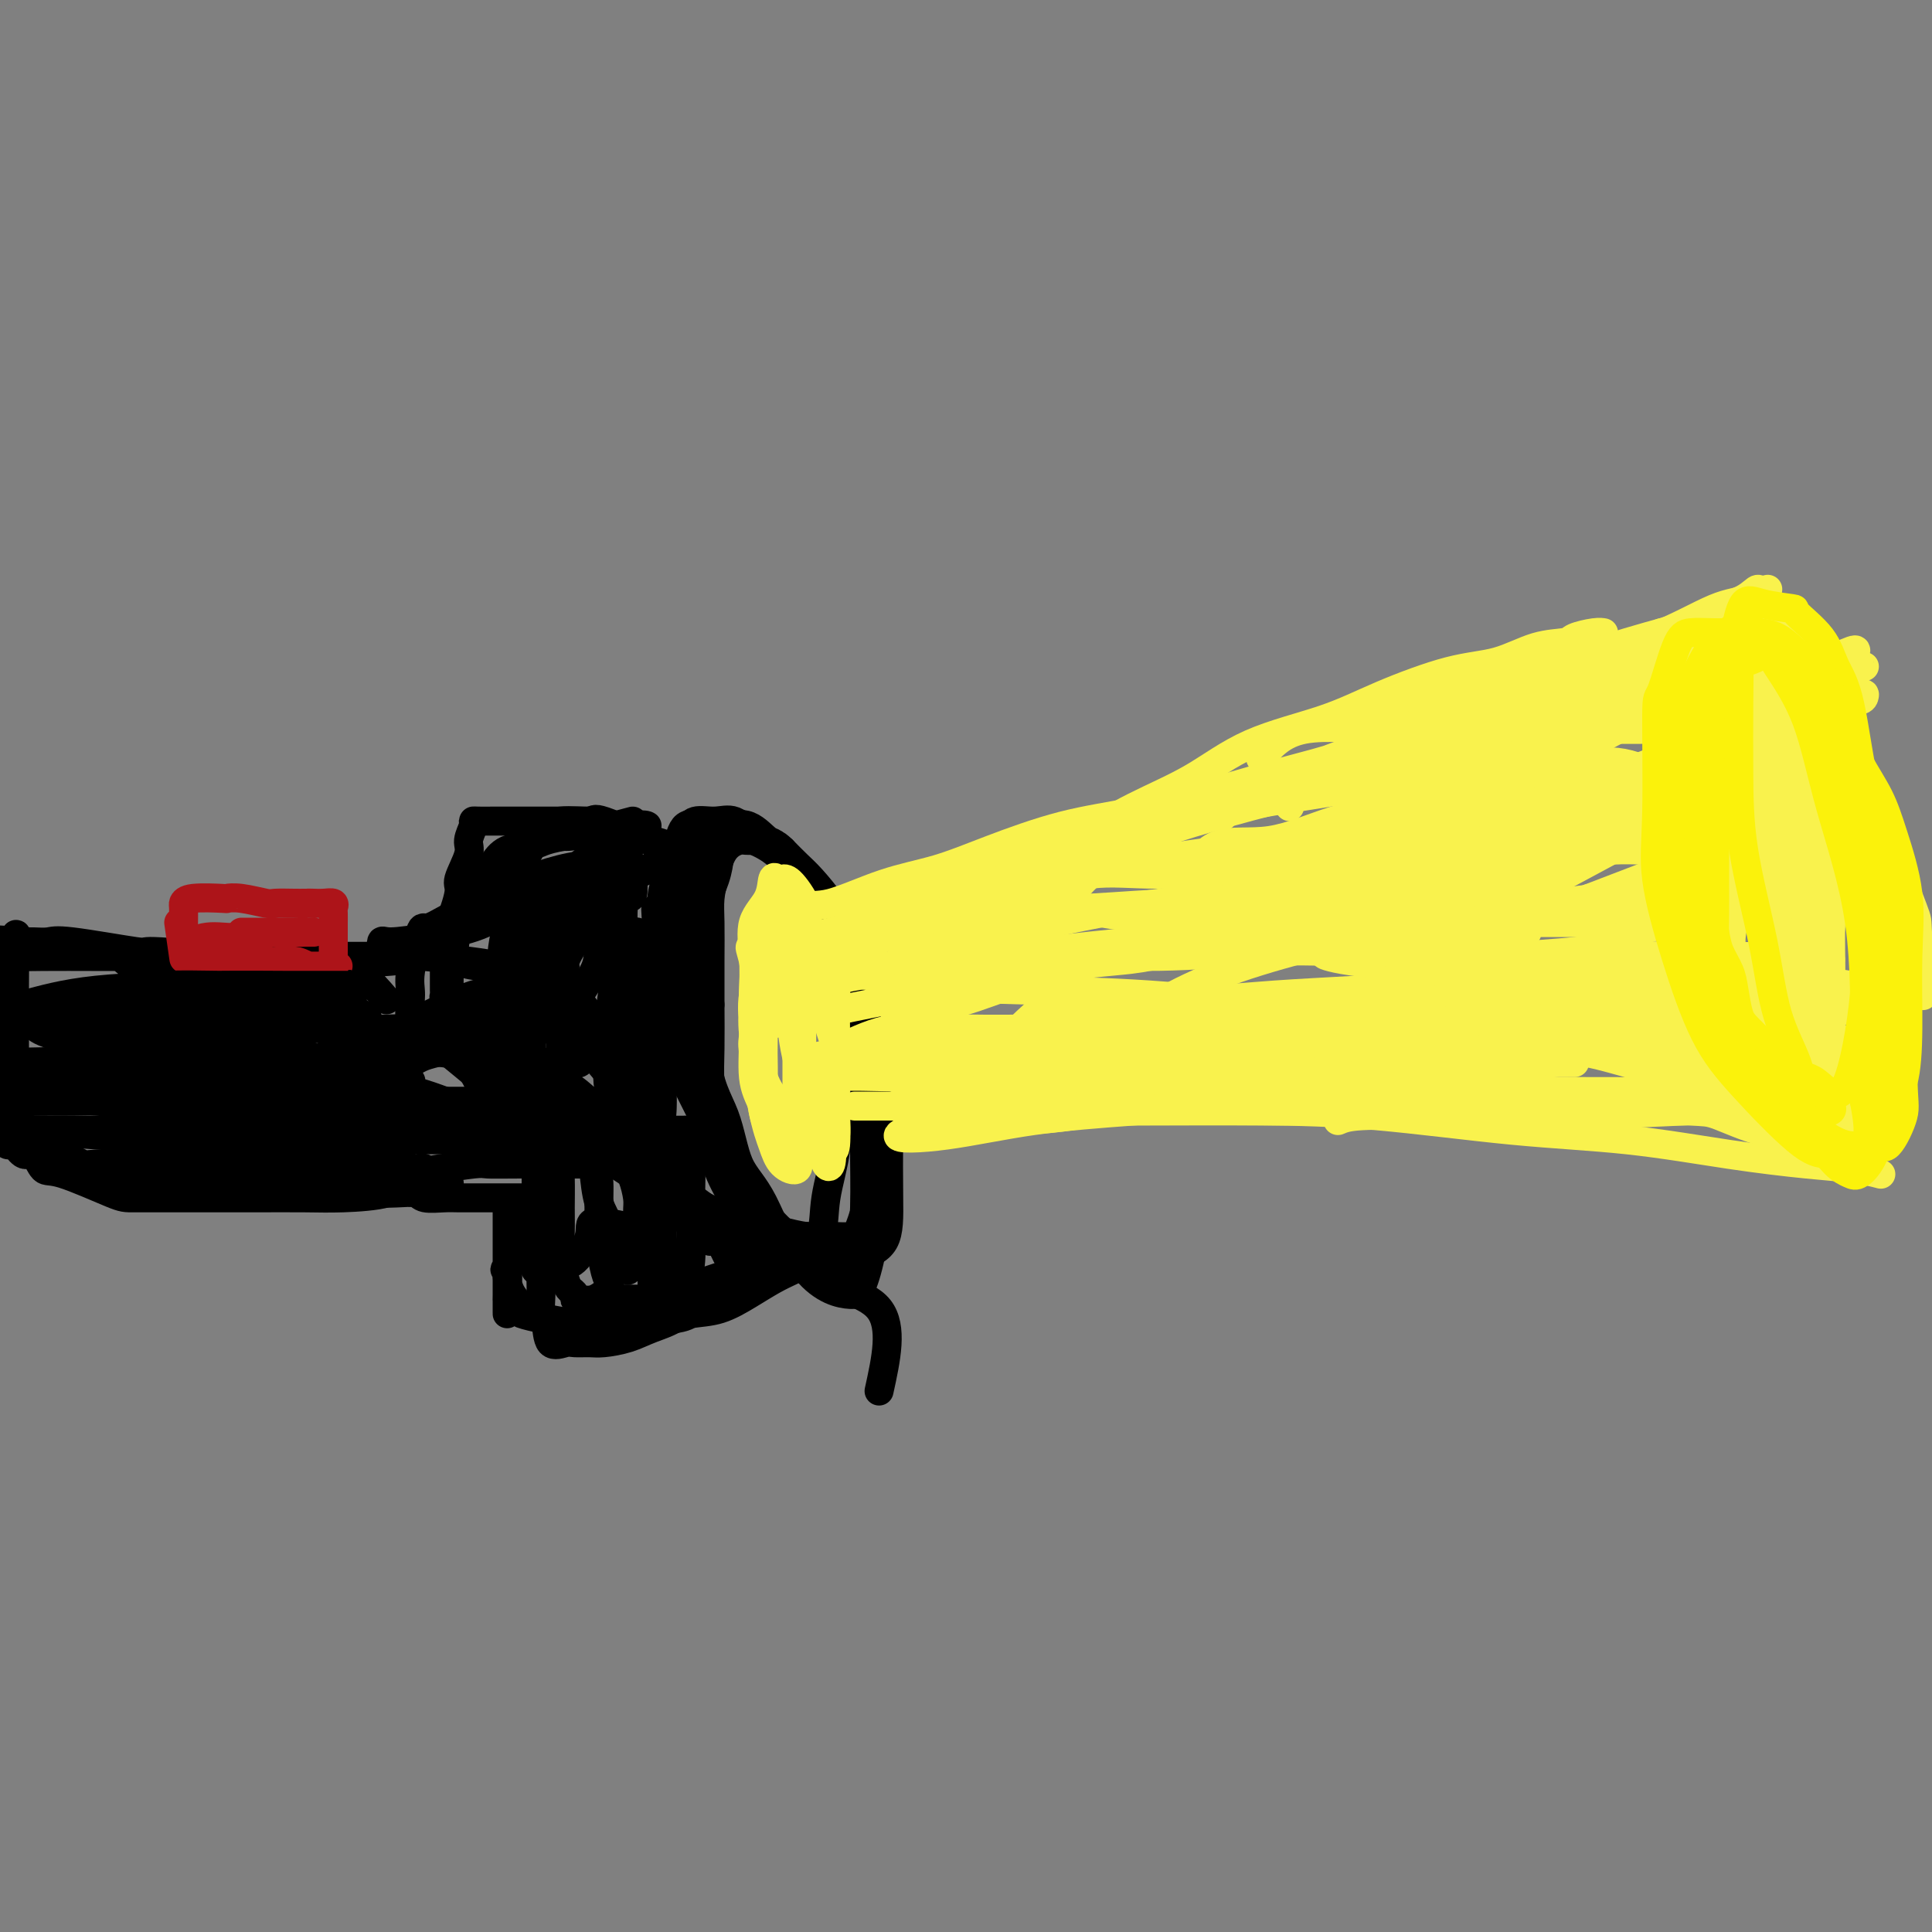 <svg viewBox='0 0 400 400' version='1.1' xmlns='http://www.w3.org/2000/svg' xmlns:xlink='http://www.w3.org/1999/xlink'><rect x="0" y="0" width="400" height="400" fill="#808080" stroke="none"/><g fill='none' stroke='#000000' stroke-width='6' stroke-linecap='round' stroke-linejoin='round'><path d='M147,208c-2.124,-3.636 -4.248,-7.273 -5,-8c-0.752,-0.727 -0.130,1.455 0,5c0.130,3.545 -0.230,8.455 0,12c0.230,3.545 1.051,5.727 2,9c0.949,3.273 2.027,7.636 3,11c0.973,3.364 1.841,5.728 3,8c1.159,2.272 2.609,4.451 4,6c1.391,1.549 2.722,2.468 4,3c1.278,0.532 2.502,0.675 4,1c1.498,0.325 3.268,0.830 5,1c1.732,0.170 3.424,0.006 5,0c1.576,-0.006 3.035,0.147 4,0c0.965,-0.147 1.437,-0.592 2,-2c0.563,-1.408 1.216,-3.778 2,-6c0.784,-2.222 1.700,-4.297 2,-7c0.300,-2.703 -0.015,-6.034 0,-9c0.015,-2.966 0.362,-5.567 0,-8c-0.362,-2.433 -1.432,-4.697 -2,-8c-0.568,-3.303 -0.634,-7.644 -1,-11c-0.366,-3.356 -1.031,-5.728 -2,-8c-0.969,-2.272 -2.240,-4.446 -3,-6c-0.760,-1.554 -1.008,-2.489 -2,-4c-0.992,-1.511 -2.729,-3.599 -4,-5c-1.271,-1.401 -2.078,-2.115 -3,-3c-0.922,-0.885 -1.961,-1.943 -3,-3'/><path d='M162,176c-1.922,-1.866 -1.726,-1.032 -2,-1c-0.274,0.032 -1.019,-0.737 -2,-1c-0.981,-0.263 -2.200,-0.020 -3,0c-0.800,0.020 -1.181,-0.182 -2,0c-0.819,0.182 -2.076,0.748 -3,2c-0.924,1.252 -1.516,3.192 -2,5c-0.484,1.808 -0.862,3.486 -1,5c-0.138,1.514 -0.038,2.865 0,5c0.038,2.135 0.013,5.054 0,8c-0.013,2.946 -0.014,5.920 0,9c0.014,3.080 0.042,6.265 0,9c-0.042,2.735 -0.155,5.021 0,7c0.155,1.979 0.578,3.651 1,6c0.422,2.349 0.841,5.376 2,8c1.159,2.624 3.056,4.847 4,7c0.944,2.153 0.933,4.237 2,6c1.067,1.763 3.211,3.206 5,4c1.789,0.794 3.224,0.941 4,1c0.776,0.059 0.895,0.032 1,0c0.105,-0.032 0.196,-0.068 1,0c0.804,0.068 2.320,0.242 3,-1c0.680,-1.242 0.523,-3.898 1,-7c0.477,-3.102 1.590,-6.648 2,-10c0.410,-3.352 0.119,-6.509 0,-9c-0.119,-2.491 -0.066,-4.314 0,-7c0.066,-2.686 0.146,-6.233 0,-10c-0.146,-3.767 -0.517,-7.752 -1,-11c-0.483,-3.248 -1.078,-5.757 -2,-8c-0.922,-2.243 -2.171,-4.219 -3,-6c-0.829,-1.781 -1.237,-3.366 -2,-5c-0.763,-1.634 -1.882,-3.317 -3,-5'/><path d='M162,177c-1.742,-2.974 -2.098,-2.408 -3,-3c-0.902,-0.592 -2.348,-2.342 -4,-3c-1.652,-0.658 -3.508,-0.225 -5,0c-1.492,0.225 -2.621,0.241 -4,0c-1.379,-0.241 -3.010,-0.738 -4,0c-0.990,0.738 -1.339,2.712 -2,5c-0.661,2.288 -1.634,4.891 -2,7c-0.366,2.109 -0.123,3.723 0,6c0.123,2.277 0.128,5.215 0,8c-0.128,2.785 -0.388,5.415 0,9c0.388,3.585 1.423,8.126 2,11c0.577,2.874 0.697,4.083 2,7c1.303,2.917 3.790,7.542 6,12c2.210,4.458 4.142,8.749 6,12c1.858,3.251 3.642,5.461 6,8c2.358,2.539 5.290,5.406 7,7c1.710,1.594 2.199,1.916 3,2c0.801,0.084 1.913,-0.071 3,0c1.087,0.071 2.149,0.369 3,0c0.851,-0.369 1.493,-1.403 2,-4c0.507,-2.597 0.881,-6.755 1,-11c0.119,-4.245 -0.016,-8.575 0,-13c0.016,-4.425 0.182,-8.944 0,-13c-0.182,-4.056 -0.711,-7.649 -2,-12c-1.289,-4.351 -3.339,-9.460 -5,-13c-1.661,-3.540 -2.933,-5.511 -4,-8c-1.067,-2.489 -1.930,-5.496 -3,-8c-1.070,-2.504 -2.349,-4.506 -4,-6c-1.651,-1.494 -3.675,-2.479 -5,-3c-1.325,-0.521 -1.950,-0.577 -3,-1c-1.050,-0.423 -2.525,-1.211 -4,-2'/><path d='M149,171c-2.144,-1.073 -1.503,-0.755 -2,0c-0.497,0.755 -2.133,1.946 -3,4c-0.867,2.054 -0.967,4.972 -1,8c-0.033,3.028 0.001,6.165 0,9c-0.001,2.835 -0.036,5.368 0,9c0.036,3.632 0.142,8.364 0,12c-0.142,3.636 -0.532,6.176 0,9c0.532,2.824 1.987,5.933 4,10c2.013,4.067 4.584,9.091 7,13c2.416,3.909 4.675,6.703 7,9c2.325,2.297 4.714,4.099 7,5c2.286,0.901 4.469,0.903 6,1c1.531,0.097 2.411,0.290 4,0c1.589,-0.290 3.887,-1.061 5,-3c1.113,-1.939 1.043,-5.045 1,-9c-0.043,-3.955 -0.057,-8.758 0,-13c0.057,-4.242 0.186,-7.922 0,-12c-0.186,-4.078 -0.686,-8.554 -2,-13c-1.314,-4.446 -3.441,-8.861 -5,-12c-1.559,-3.139 -2.549,-5.003 -4,-7c-1.451,-1.997 -3.364,-4.126 -5,-6c-1.636,-1.874 -2.996,-3.493 -4,-5c-1.004,-1.507 -1.652,-2.903 -3,-4c-1.348,-1.097 -3.397,-1.896 -5,-3c-1.603,-1.104 -2.759,-2.513 -4,-3c-1.241,-0.487 -2.567,-0.051 -4,0c-1.433,0.051 -2.972,-0.282 -4,0c-1.028,0.282 -1.544,1.179 -2,3c-0.456,1.821 -0.854,4.567 -1,7c-0.146,2.433 -0.042,4.552 0,7c0.042,2.448 0.021,5.224 0,8'/><path d='M141,195c-0.514,5.555 -0.301,6.942 0,10c0.301,3.058 0.688,7.789 1,11c0.312,3.211 0.550,4.904 2,8c1.450,3.096 4.113,7.596 6,12c1.887,4.404 2.999,8.711 5,12c2.001,3.289 4.892,5.561 7,8c2.108,2.439 3.432,5.047 5,7c1.568,1.953 3.379,3.253 5,4c1.621,0.747 3.050,0.943 4,1c0.950,0.057 1.420,-0.023 2,-1c0.580,-0.977 1.271,-2.851 2,-6c0.729,-3.149 1.498,-7.574 2,-12c0.502,-4.426 0.738,-8.854 1,-13c0.262,-4.146 0.550,-8.012 0,-12c-0.550,-3.988 -1.940,-8.099 -3,-12c-1.060,-3.901 -1.792,-7.591 -3,-11c-1.208,-3.409 -2.893,-6.537 -4,-9c-1.107,-2.463 -1.637,-4.261 -3,-6c-1.363,-1.739 -3.560,-3.419 -5,-5c-1.440,-1.581 -2.124,-3.064 -3,-4c-0.876,-0.936 -1.944,-1.326 -3,-2c-1.056,-0.674 -2.100,-1.633 -3,-2c-0.900,-0.367 -1.654,-0.140 -2,0c-0.346,0.140 -0.282,0.195 -1,0c-0.718,-0.195 -2.217,-0.641 -3,0c-0.783,0.641 -0.851,2.368 -1,4c-0.149,1.632 -0.380,3.169 -1,5c-0.620,1.831 -1.630,3.955 -2,6c-0.370,2.045 -0.100,4.012 0,7c0.100,2.988 0.028,6.997 0,11c-0.028,4.003 -0.014,8.002 0,12'/><path d='M146,218c0.783,7.053 2.741,9.686 4,13c1.259,3.314 1.818,7.311 3,10c1.182,2.689 2.987,4.071 5,8c2.013,3.929 4.234,10.404 9,14c4.766,3.596 12.076,4.313 15,8c2.924,3.687 1.462,10.343 0,17'/><path d='M131,170c-4.823,1.292 -9.645,2.584 -12,3c-2.355,0.416 -2.242,-0.046 -3,0c-0.758,0.046 -2.385,0.598 -4,1c-1.615,0.402 -3.216,0.654 -4,2c-0.784,1.346 -0.749,3.785 -1,6c-0.251,2.215 -0.786,4.204 -1,5c-0.214,0.796 -0.107,0.398 0,0'/><path d='M143,177c-2.995,-1.278 -5.990,-2.557 -8,-3c-2.010,-0.443 -3.034,-0.052 -4,0c-0.966,0.052 -1.874,-0.235 -3,0c-1.126,0.235 -2.469,0.993 -4,2c-1.531,1.007 -3.249,2.263 -5,4c-1.751,1.737 -3.534,3.955 -5,6c-1.466,2.045 -2.614,3.918 -4,6c-1.386,2.082 -3.011,4.372 -4,6c-0.989,1.628 -1.343,2.592 -2,4c-0.657,1.408 -1.616,3.259 -2,4c-0.384,0.741 -0.192,0.370 0,0'/><path d='M137,175c-4.876,-2.125 -9.752,-4.250 -12,-5c-2.248,-0.750 -1.868,-0.126 -3,0c-1.132,0.126 -3.778,-0.244 -6,0c-2.222,0.244 -4.021,1.104 -6,3c-1.979,1.896 -4.137,4.827 -5,6c-0.863,1.173 -0.432,0.586 0,0'/><path d='M164,263c-1.268,0.591 -2.535,1.181 -4,2c-1.465,0.819 -3.127,1.866 -5,3c-1.873,1.134 -3.956,2.357 -6,3c-2.044,0.643 -4.048,0.708 -6,1c-1.952,0.292 -3.853,0.811 -5,1c-1.147,0.189 -1.540,0.047 -2,0c-0.460,-0.047 -0.986,0.000 -1,0c-0.014,-0.000 0.484,-0.048 1,0c0.516,0.048 1.049,0.191 2,0c0.951,-0.191 2.320,-0.716 4,-1c1.680,-0.284 3.670,-0.328 5,-1c1.330,-0.672 1.998,-1.970 3,-3c1.002,-1.030 2.338,-1.790 3,-2c0.662,-0.210 0.651,0.129 1,0c0.349,-0.129 1.058,-0.725 1,-1c-0.058,-0.275 -0.885,-0.228 -2,0c-1.115,0.228 -2.519,0.635 -4,1c-1.481,0.365 -3.038,0.686 -5,1c-1.962,0.314 -4.330,0.620 -6,1c-1.670,0.380 -2.642,0.833 -4,1c-1.358,0.167 -3.102,0.048 -4,0c-0.898,-0.048 -0.949,-0.024 -1,0'/><path d='M129,269c-3.582,0.464 -0.536,0.124 2,0c2.536,-0.124 4.561,-0.033 6,0c1.439,0.033 2.292,0.009 3,0c0.708,-0.009 1.271,-0.003 2,0c0.729,0.003 1.625,0.002 1,0c-0.625,-0.002 -2.770,-0.004 -5,0c-2.230,0.004 -4.545,0.015 -6,0c-1.455,-0.015 -2.050,-0.056 -3,0c-0.950,0.056 -2.256,0.207 -3,0c-0.744,-0.207 -0.927,-0.774 -1,-1c-0.073,-0.226 -0.037,-0.113 0,0'/><path d='M123,170c-2.138,-0.000 -4.276,-0.000 -6,0c-1.724,0.000 -3.032,0.000 -4,0c-0.968,-0.000 -1.594,-0.000 -3,0c-1.406,0.000 -3.591,0.001 -5,0c-1.409,-0.001 -2.042,-0.005 -3,0c-0.958,0.005 -2.240,0.018 -3,0c-0.760,-0.018 -0.996,-0.068 -1,0c-0.004,0.068 0.225,0.254 0,1c-0.225,0.746 -0.904,2.050 -1,3c-0.096,0.950 0.391,1.544 0,3c-0.391,1.456 -1.660,3.773 -2,5c-0.340,1.227 0.249,1.364 0,3c-0.249,1.636 -1.335,4.771 -2,6c-0.665,1.229 -0.910,0.554 -1,1c-0.090,0.446 -0.024,2.015 0,3c0.024,0.985 0.007,1.388 0,2c-0.007,0.612 -0.003,1.435 0,2c0.003,0.565 0.004,0.874 0,2c-0.004,1.126 -0.015,3.070 0,4c0.015,0.930 0.056,0.847 0,1c-0.056,0.153 -0.207,0.541 0,1c0.207,0.459 0.774,0.988 1,1c0.226,0.012 0.113,-0.494 0,-1'/><path d='M93,207c0.154,1.532 0.038,-0.639 0,-2c-0.038,-1.361 0.002,-1.911 0,-3c-0.002,-1.089 -0.047,-2.718 0,-4c0.047,-1.282 0.186,-2.219 0,-3c-0.186,-0.781 -0.698,-1.407 0,-3c0.698,-1.593 2.607,-4.153 4,-6c1.393,-1.847 2.272,-2.981 3,-4c0.728,-1.019 1.306,-1.923 2,-3c0.694,-1.077 1.503,-2.327 3,-3c1.497,-0.673 3.681,-0.769 5,-1c1.319,-0.231 1.773,-0.598 3,-1c1.227,-0.402 3.225,-0.840 5,-1c1.775,-0.160 3.325,-0.041 4,0c0.675,0.041 0.473,0.003 1,0c0.527,-0.003 1.783,0.027 3,0c1.217,-0.027 2.397,-0.112 3,0c0.603,0.112 0.630,0.422 1,0c0.370,-0.422 1.082,-1.577 2,-2c0.918,-0.423 2.042,-0.113 2,0c-0.042,0.113 -1.251,0.031 -2,0c-0.749,-0.031 -1.039,-0.009 -2,0c-0.961,0.009 -2.595,0.005 -4,0c-1.405,-0.005 -2.582,-0.010 -4,0c-1.418,0.010 -3.076,0.036 -4,0c-0.924,-0.036 -1.114,-0.133 -2,0c-0.886,0.133 -2.469,0.497 -4,2c-1.531,1.503 -3.009,4.144 -4,6c-0.991,1.856 -1.496,2.928 -2,4'/><path d='M106,183c-1.000,1.667 -0.500,0.833 0,0'/><path d='M153,263c-2.247,0.750 -4.493,1.500 -6,2c-1.507,0.500 -2.273,0.751 -3,2c-0.727,1.249 -1.415,3.498 -3,5c-1.585,1.502 -4.067,2.259 -6,3c-1.933,0.741 -3.318,1.465 -5,2c-1.682,0.535 -3.663,0.879 -5,1c-1.337,0.121 -2.032,0.018 -3,0c-0.968,-0.018 -2.211,0.048 -3,0c-0.789,-0.048 -1.126,-0.208 -2,0c-0.874,0.208 -2.287,0.786 -3,0c-0.713,-0.786 -0.727,-2.936 -1,-4c-0.273,-1.064 -0.805,-1.042 -1,-2c-0.195,-0.958 -0.052,-2.894 0,-4c0.052,-1.106 0.015,-1.380 0,-3c-0.015,-1.620 -0.007,-4.585 0,-6c0.007,-1.415 0.014,-1.281 0,-2c-0.014,-0.719 -0.049,-2.291 0,-3c0.049,-0.709 0.183,-0.556 0,-1c-0.183,-0.444 -0.682,-1.486 -1,-2c-0.318,-0.514 -0.456,-0.498 -1,0c-0.544,0.498 -1.492,1.480 -2,2c-0.508,0.520 -0.574,0.577 -1,2c-0.426,1.423 -1.213,4.211 -2,7'/><path d='M105,262c-0.928,1.634 -0.249,0.218 0,1c0.249,0.782 0.067,3.763 0,5c-0.067,1.237 -0.018,0.729 0,1c0.018,0.271 0.005,1.322 0,2c-0.005,0.678 -0.001,0.984 0,1c0.001,0.016 0.000,-0.257 0,-1c-0.000,-0.743 -0.000,-1.955 0,-3c0.000,-1.045 0.000,-1.922 0,-3c-0.000,-1.078 -0.000,-2.356 0,-4c0.000,-1.644 -0.000,-3.655 0,-5c0.000,-1.345 0.000,-2.025 0,-3c-0.000,-0.975 -0.000,-2.245 0,-3c0.000,-0.755 0.000,-0.995 0,-1c-0.000,-0.005 -0.000,0.224 0,1c0.000,0.776 0.002,2.097 0,3c-0.002,0.903 -0.006,1.387 0,3c0.006,1.613 0.022,4.354 0,6c-0.022,1.646 -0.081,2.196 0,3c0.081,0.804 0.304,1.860 1,3c0.696,1.140 1.865,2.362 2,3c0.135,0.638 -0.766,0.693 0,1c0.766,0.307 3.197,0.867 4,1c0.803,0.133 -0.022,-0.160 1,0c1.022,0.160 3.890,0.774 6,1c2.110,0.226 3.460,0.065 5,0c1.540,-0.065 3.270,-0.032 5,0'/><path d='M129,274c3.205,0.503 0.717,0.262 2,0c1.283,-0.262 6.337,-0.543 9,-1c2.663,-0.457 2.935,-1.089 4,-2c1.065,-0.911 2.925,-2.100 4,-3c1.075,-0.900 1.366,-1.512 2,-2c0.634,-0.488 1.610,-0.854 2,-1c0.390,-0.146 0.195,-0.073 0,0'/><path d='M80,207c-1.819,-2.113 -3.637,-4.226 -5,-5c-1.363,-0.774 -2.270,-0.207 -4,0c-1.730,0.207 -4.281,0.056 -6,0c-1.719,-0.056 -2.604,-0.015 -4,0c-1.396,0.015 -3.302,0.004 -5,0c-1.698,-0.004 -3.188,-0.001 -4,0c-0.812,0.001 -0.946,0.000 -1,0c-0.054,-0.000 -0.027,-0.000 0,0'/><path d='M53,201c12.272,-0.845 24.543,-1.691 28,-2c3.457,-0.309 -1.901,-0.083 -5,0c-3.099,0.083 -3.939,0.022 -6,0c-2.061,-0.022 -5.343,-0.006 -8,0c-2.657,0.006 -4.689,0.002 -7,0c-2.311,-0.002 -4.902,-0.000 -8,0c-3.098,0.000 -6.703,0.000 -8,0c-1.297,-0.000 -0.285,-0.000 -2,0c-1.715,0.000 -6.159,0.000 -8,0c-1.841,-0.000 -1.081,-0.000 -1,0c0.081,0.000 -0.517,0.000 -1,0c-0.483,-0.000 -0.852,-0.000 -1,0c-0.148,0.000 -0.074,0.000 0,0'/><path d='M57,200c5.615,-0.845 11.229,-1.691 13,-2c1.771,-0.309 -0.302,-0.083 -3,0c-2.698,0.083 -6.022,0.022 -9,0c-2.978,-0.022 -5.611,-0.006 -9,0c-3.389,0.006 -7.535,0.002 -11,0c-3.465,-0.002 -6.249,-0.000 -10,0c-3.751,0.000 -8.469,0.000 -12,0c-3.531,-0.000 -5.874,-0.000 -8,0c-2.126,0.000 -4.034,0.000 -6,0c-1.966,-0.000 -3.991,-0.000 -5,0c-1.009,0.000 -1.003,0.000 -1,0c0.003,-0.000 0.001,-0.000 0,0'/><path d='M2,199c-2.113,2.062 -4.226,4.124 -5,6c-0.774,1.876 -0.207,3.568 0,5c0.207,1.432 0.056,2.606 0,4c-0.056,1.394 -0.015,3.008 0,4c0.015,0.992 0.005,1.362 0,2c-0.005,0.638 -0.005,1.543 0,2c0.005,0.457 0.013,0.465 0,1c-0.013,0.535 -0.049,1.597 0,1c0.049,-0.597 0.182,-2.852 0,-5c-0.182,-2.148 -0.679,-4.188 0,-7c0.679,-2.812 2.536,-6.396 3,-8c0.464,-1.604 -0.464,-1.229 0,-3c0.464,-1.771 2.321,-5.686 3,-7c0.679,-1.314 0.182,-0.025 0,1c-0.182,1.025 -0.049,1.785 0,3c0.049,1.215 0.013,2.883 0,6c-0.013,3.117 -0.003,7.682 0,10c0.003,2.318 0.000,2.389 0,4c-0.000,1.611 0.003,4.761 0,7c-0.003,2.239 -0.013,3.566 0,4c0.013,0.434 0.048,-0.025 0,1c-0.048,1.025 -0.178,3.532 0,5c0.178,1.468 0.663,1.895 1,2c0.337,0.105 0.525,-0.113 1,0c0.475,0.113 1.238,0.556 2,1'/><path d='M7,238c0.890,0.436 1.116,0.026 2,0c0.884,-0.026 2.425,0.333 4,1c1.575,0.667 3.182,1.643 4,2c0.818,0.357 0.847,0.095 3,0c2.153,-0.095 6.430,-0.022 9,0c2.570,0.022 3.432,-0.008 5,0c1.568,0.008 3.843,0.054 5,0c1.157,-0.054 1.196,-0.207 2,0c0.804,0.207 2.373,0.773 3,1c0.627,0.227 0.314,0.113 0,0'/><path d='M43,244c-11.729,-0.845 -23.457,-1.691 -27,-2c-3.543,-0.309 1.100,-0.083 5,0c3.900,0.083 7.058,0.022 10,0c2.942,-0.022 5.668,-0.006 9,0c3.332,0.006 7.271,0.002 11,0c3.729,-0.002 7.250,-0.003 11,0c3.750,0.003 7.731,0.008 11,0c3.269,-0.008 5.826,-0.030 8,0c2.174,0.030 3.964,0.113 5,0c1.036,-0.113 1.319,-0.423 2,0c0.681,0.423 1.762,1.577 1,2c-0.762,0.423 -3.367,0.113 -7,0c-3.633,-0.113 -8.294,-0.030 -11,0c-2.706,0.030 -3.456,0.008 -7,0c-3.544,-0.008 -9.881,-0.002 -14,0c-4.119,0.002 -6.020,0.001 -9,0c-2.980,-0.001 -7.038,-0.000 -9,0c-1.962,0.000 -1.828,0.000 -3,0c-1.172,-0.000 -3.652,-0.000 -2,0c1.652,0.000 7.434,0.000 10,0c2.566,-0.000 1.915,-0.000 4,0c2.085,0.000 6.908,0.000 11,0c4.092,-0.000 7.455,-0.000 12,0c4.545,0.000 10.273,0.000 16,0'/><path d='M80,244c9.110,-0.061 6.385,-0.212 6,0c-0.385,0.212 1.572,0.789 3,1c1.428,0.211 2.328,0.057 3,0c0.672,-0.057 1.116,-0.017 1,0c-0.116,0.017 -0.791,0.011 -1,0c-0.209,-0.011 0.049,-0.027 -1,0c-1.049,0.027 -3.406,0.098 -5,0c-1.594,-0.098 -2.426,-0.366 -3,0c-0.574,0.366 -0.888,1.366 -3,2c-2.112,0.634 -6.020,0.902 -9,1c-2.980,0.098 -5.033,0.026 -8,0c-2.967,-0.026 -6.850,-0.007 -10,0c-3.150,0.007 -5.568,0.001 -8,0c-2.432,-0.001 -4.878,0.003 -8,0c-3.122,-0.003 -6.919,-0.013 -9,0c-2.081,0.013 -2.444,0.048 -5,-1c-2.556,-1.048 -7.305,-3.178 -10,-4c-2.695,-0.822 -3.338,-0.336 -4,-1c-0.662,-0.664 -1.344,-2.479 -2,-3c-0.656,-0.521 -1.286,0.253 -2,0c-0.714,-0.253 -1.512,-1.531 -2,-2c-0.488,-0.469 -0.667,-0.128 -1,0c-0.333,0.128 -0.821,0.042 -1,-1c-0.179,-1.042 -0.048,-3.039 0,-4c0.048,-0.961 0.013,-0.887 0,-1c-0.013,-0.113 -0.003,-0.412 0,-2c0.003,-1.588 0.001,-4.466 0,-6c-0.001,-1.534 -0.000,-1.724 0,-3c0.000,-1.276 0.000,-3.638 0,-6'/><path d='M1,214c-0.000,-3.181 -0.000,-2.132 0,-3c0.000,-0.868 0.000,-3.652 0,-5c-0.000,-1.348 -0.001,-1.261 0,-2c0.001,-0.739 0.004,-2.303 0,-3c-0.004,-0.697 -0.015,-0.526 0,-1c0.015,-0.474 0.056,-1.591 0,-2c-0.056,-0.409 -0.209,-0.110 1,0c1.209,0.110 3.781,0.029 7,0c3.219,-0.029 7.084,-0.008 11,0c3.916,0.008 7.883,0.002 11,0c3.117,-0.002 5.383,-0.001 8,0c2.617,0.001 5.586,0.000 8,0c2.414,-0.000 4.273,-0.000 6,0c1.727,0.000 3.323,0.000 6,0c2.677,-0.000 6.434,-0.000 8,0c1.566,0.000 0.941,0.000 3,0c2.059,-0.000 6.802,-0.000 9,0c2.198,0.000 1.852,0.000 2,0c0.148,-0.000 0.790,-0.000 2,0c1.210,0.000 2.987,0.000 4,0c1.013,-0.000 1.263,-0.000 2,0c0.737,0.000 1.960,0.000 2,0c0.040,-0.000 -1.102,-0.000 -2,0c-0.898,0.000 -1.550,0.000 -2,0c-0.450,-0.000 -0.698,-0.000 -2,0c-1.302,0.000 -3.658,0.000 -6,0c-2.342,-0.000 -4.669,-0.000 -8,0c-3.331,0.000 -7.665,0.000 -12,0'/><path d='M59,198c-6.683,-0.019 -7.391,-0.065 -8,0c-0.609,0.065 -1.121,0.242 -5,0c-3.879,-0.242 -11.126,-0.902 -14,-1c-2.874,-0.098 -1.373,0.366 -4,0c-2.627,-0.366 -9.380,-1.562 -13,-2c-3.620,-0.438 -4.107,-0.116 -5,0c-0.893,0.116 -2.190,0.027 -3,0c-0.810,-0.027 -1.131,0.007 -2,0c-0.869,-0.007 -2.285,-0.053 -3,0c-0.715,0.053 -0.727,0.207 -1,0c-0.273,-0.207 -0.806,-0.776 -1,0c-0.194,0.776 -0.049,2.895 0,4c0.049,1.105 0.002,1.194 0,2c-0.002,0.806 0.042,2.329 0,4c-0.042,1.671 -0.169,3.489 0,5c0.169,1.511 0.633,2.716 1,4c0.367,1.284 0.638,2.646 1,4c0.362,1.354 0.814,2.699 1,4c0.186,1.301 0.105,2.559 0,3c-0.105,0.441 -0.233,0.066 0,1c0.233,0.934 0.827,3.179 1,4c0.173,0.821 -0.075,0.219 0,1c0.075,0.781 0.474,2.944 1,4c0.526,1.056 1.181,1.005 3,2c1.819,0.995 4.802,3.037 6,4c1.198,0.963 0.610,0.846 2,1c1.390,0.154 4.759,0.577 7,1c2.241,0.423 3.353,0.845 6,1c2.647,0.155 6.828,0.042 10,0c3.172,-0.042 5.335,-0.012 7,0c1.665,0.012 2.833,0.006 4,0'/><path d='M50,244c6.506,0.834 9.270,2.419 12,3c2.730,0.581 5.425,0.160 8,0c2.575,-0.160 5.029,-0.057 7,0c1.971,0.057 3.460,0.068 5,0c1.540,-0.068 3.130,-0.214 4,0c0.870,0.214 1.019,0.789 2,1c0.981,0.211 2.795,0.056 4,0c1.205,-0.056 1.801,-0.015 3,0c1.199,0.015 3.003,0.004 4,0c0.997,-0.004 1.189,-0.001 2,0c0.811,0.001 2.242,0.000 3,0c0.758,-0.000 0.842,-0.000 1,0c0.158,0.000 0.389,0.000 1,0c0.611,-0.000 1.603,-0.000 2,0c0.397,0.000 0.198,0.000 0,0'/></g>
<g fill='none' stroke='#AD1419' stroke-width='6' stroke-linecap='round' stroke-linejoin='round'><path d='M37,191c0.423,2.961 0.845,5.921 1,7c0.155,1.079 0.041,0.276 0,-1c-0.041,-1.276 -0.009,-3.025 0,-4c0.009,-0.975 -0.004,-1.175 0,-2c0.004,-0.825 0.024,-2.273 0,-3c-0.024,-0.727 -0.091,-0.732 0,-1c0.091,-0.268 0.340,-0.800 2,-1c1.660,-0.200 4.732,-0.068 6,0c1.268,0.068 0.731,0.071 1,0c0.269,-0.071 1.343,-0.215 3,0c1.657,0.215 3.898,0.790 5,1c1.102,0.210 1.066,0.057 2,0c0.934,-0.057 2.838,-0.016 4,0c1.162,0.016 1.581,0.008 2,0'/><path d='M63,187c3.748,0.156 1.617,0.045 1,0c-0.617,-0.045 0.280,-0.024 1,0c0.720,0.024 1.265,0.052 2,0c0.735,-0.052 1.661,-0.184 2,0c0.339,0.184 0.091,0.684 0,1c-0.091,0.316 -0.024,0.450 0,1c0.024,0.550 0.007,1.517 0,2c-0.007,0.483 -0.002,0.481 0,1c0.002,0.519 0.002,1.558 0,2c-0.002,0.442 -0.004,0.286 0,1c0.004,0.714 0.016,2.296 0,3c-0.016,0.704 -0.058,0.528 0,1c0.058,0.472 0.216,1.590 0,2c-0.216,0.410 -0.805,0.110 -1,0c-0.195,-0.110 0.005,-0.029 -1,0c-1.005,0.029 -3.217,0.008 -4,0c-0.783,-0.008 -0.139,-0.002 -1,0c-0.861,0.002 -3.228,0.001 -5,0c-1.772,-0.001 -2.950,-0.000 -4,0c-1.050,0.000 -1.972,0.000 -3,0c-1.028,-0.000 -2.161,-0.000 -3,0c-0.839,0.000 -1.382,0.000 -2,0c-0.618,-0.000 -1.309,-0.000 -2,0'/><path d='M43,201c-4.088,-0.016 -1.307,-0.057 1,0c2.307,0.057 4.140,0.211 6,0c1.860,-0.211 3.748,-0.789 6,-1c2.252,-0.211 4.867,-0.055 7,0c2.133,0.055 3.784,0.011 5,0c1.216,-0.011 1.997,0.012 2,0c0.003,-0.012 -0.771,-0.058 -2,0c-1.229,0.058 -2.914,0.222 -4,0c-1.086,-0.222 -1.574,-0.828 -3,-1c-1.426,-0.172 -3.788,0.091 -5,0c-1.212,-0.091 -1.272,-0.536 -3,-1c-1.728,-0.464 -5.125,-0.948 -7,-1c-1.875,-0.052 -2.229,0.327 -3,0c-0.771,-0.327 -1.957,-1.359 -2,-2c-0.043,-0.641 1.059,-0.890 2,-1c0.941,-0.110 1.722,-0.082 3,0c1.278,0.082 3.052,0.218 5,0c1.948,-0.218 4.068,-0.790 5,-1c0.932,-0.210 0.674,-0.056 1,0c0.326,0.056 1.236,0.016 2,0c0.764,-0.016 1.382,-0.008 2,0'/><path d='M61,193c3.271,-0.309 1.449,-0.083 1,0c-0.449,0.083 0.474,0.022 1,0c0.526,-0.022 0.655,-0.006 1,0c0.345,0.006 0.906,0.002 1,0c0.094,-0.002 -0.279,-0.000 -1,0c-0.721,0.000 -1.791,0.000 -3,0c-1.209,-0.000 -2.557,-0.000 -4,0c-1.443,0.000 -2.982,0.000 -4,0c-1.018,-0.000 -1.516,-0.000 -2,0c-0.484,0.000 -0.954,0.000 -1,0c-0.046,-0.000 0.334,-0.000 1,0c0.666,0.000 1.619,0.000 2,0c0.381,-0.000 0.191,-0.000 0,0'/></g>
<g fill='none' stroke='#F9F24D' stroke-width='6' stroke-linecap='round' stroke-linejoin='round'><path d='M158,197c1.381,-1.290 2.761,-2.580 4,-3c1.239,-0.420 2.335,0.030 4,0c1.665,-0.030 3.897,-0.541 6,-1c2.103,-0.459 4.075,-0.865 7,-2c2.925,-1.135 6.803,-3.000 10,-4c3.197,-1.000 5.715,-1.134 9,-2c3.285,-0.866 7.339,-2.463 11,-4c3.661,-1.537 6.930,-3.014 10,-4c3.070,-0.986 5.940,-1.479 9,-2c3.060,-0.521 6.309,-1.068 9,-2c2.691,-0.932 4.824,-2.250 7,-3c2.176,-0.750 4.393,-0.933 6,-1c1.607,-0.067 2.602,-0.019 3,0c0.398,0.019 0.199,0.010 0,0'/><path d='M166,186c-2.989,0.856 -5.978,1.711 -7,3c-1.022,1.289 -0.077,3.011 0,5c0.077,1.989 -0.713,4.245 -1,7c-0.287,2.755 -0.070,6.010 0,9c0.070,2.990 -0.009,5.714 0,8c0.009,2.286 0.104,4.133 0,6c-0.104,1.867 -0.407,3.754 0,6c0.407,2.246 1.523,4.850 3,6c1.477,1.150 3.314,0.847 5,1c1.686,0.153 3.222,0.762 4,1c0.778,0.238 0.797,0.103 1,0c0.203,-0.103 0.590,-0.176 1,0c0.410,0.176 0.841,0.600 1,-1c0.159,-1.600 0.044,-5.226 0,-8c-0.044,-2.774 -0.017,-4.698 0,-7c0.017,-2.302 0.025,-4.984 0,-8c-0.025,-3.016 -0.083,-6.367 0,-8c0.083,-1.633 0.306,-1.548 -1,-4c-1.306,-2.452 -4.143,-7.441 -5,-10c-0.857,-2.559 0.264,-2.689 0,-4c-0.264,-1.311 -1.914,-3.804 -3,-5c-1.086,-1.196 -1.609,-1.095 -2,-1c-0.391,0.095 -0.651,0.185 -1,0c-0.349,-0.185 -0.787,-0.646 -1,0c-0.213,0.646 -0.201,2.400 -1,4c-0.799,1.600 -2.407,3.046 -3,5c-0.593,1.954 -0.169,4.415 0,7c0.169,2.585 0.085,5.292 0,8'/><path d='M156,206c-0.083,3.658 -0.290,5.302 0,8c0.290,2.698 1.078,6.450 2,9c0.922,2.550 1.977,3.898 3,5c1.023,1.102 2.015,1.958 3,3c0.985,1.042 1.963,2.269 3,3c1.037,0.731 2.135,0.967 3,1c0.865,0.033 1.499,-0.138 2,0c0.501,0.138 0.868,0.584 1,0c0.132,-0.584 0.028,-2.196 0,-3c-0.028,-0.804 0.019,-0.798 0,-2c-0.019,-1.202 -0.102,-3.611 0,-6c0.102,-2.389 0.391,-4.758 0,-7c-0.391,-2.242 -1.462,-4.358 -2,-7c-0.538,-2.642 -0.544,-5.812 -1,-8c-0.456,-2.188 -1.363,-3.396 -2,-5c-0.637,-1.604 -1.005,-3.606 -1,-5c0.005,-1.394 0.382,-2.181 0,-3c-0.382,-0.819 -1.522,-1.670 -2,-2c-0.478,-0.330 -0.294,-0.138 -1,0c-0.706,0.138 -2.302,0.222 -3,0c-0.698,-0.222 -0.498,-0.748 -1,0c-0.502,0.748 -1.705,2.772 -2,5c-0.295,2.228 0.319,4.659 0,7c-0.319,2.341 -1.569,4.592 -2,7c-0.431,2.408 -0.042,4.974 0,8c0.042,3.026 -0.263,6.513 0,9c0.263,2.487 1.092,3.973 2,6c0.908,2.027 1.893,4.595 3,6c1.107,1.405 2.337,1.648 3,2c0.663,0.352 0.761,0.815 1,1c0.239,0.185 0.620,0.093 1,0'/><path d='M166,238c1.547,2.380 0.415,0.831 0,-1c-0.415,-1.831 -0.114,-3.944 0,-6c0.114,-2.056 0.041,-4.054 0,-7c-0.041,-2.946 -0.049,-6.838 0,-10c0.049,-3.162 0.157,-5.593 0,-8c-0.157,-2.407 -0.578,-4.790 -1,-7c-0.422,-2.210 -0.845,-4.249 -1,-6c-0.155,-1.751 -0.041,-3.216 0,-4c0.041,-0.784 0.009,-0.888 0,-1c-0.009,-0.112 0.003,-0.230 0,1c-0.003,1.230 -0.023,3.810 0,6c0.023,2.190 0.090,3.990 0,7c-0.090,3.010 -0.337,7.230 0,11c0.337,3.770 1.256,7.091 2,10c0.744,2.909 1.311,5.407 2,8c0.689,2.593 1.500,5.282 2,7c0.500,1.718 0.688,2.464 1,3c0.312,0.536 0.748,0.863 1,0c0.252,-0.863 0.321,-2.915 0,-5c-0.321,-2.085 -1.031,-4.203 -2,-7c-0.969,-2.797 -2.196,-6.273 -3,-9c-0.804,-2.727 -1.184,-4.706 -2,-7c-0.816,-2.294 -2.067,-4.902 -3,-7c-0.933,-2.098 -1.549,-3.686 -2,-5c-0.451,-1.314 -0.737,-2.354 -1,-3c-0.263,-0.646 -0.504,-0.899 -1,-1c-0.496,-0.101 -1.248,-0.051 -2,0'/><path d='M156,197c-1.390,-2.245 -0.367,0.141 0,2c0.367,1.859 0.076,3.189 0,6c-0.076,2.811 0.061,7.103 0,9c-0.061,1.897 -0.320,1.401 0,4c0.320,2.599 1.221,8.294 2,12c0.779,3.706 1.438,5.425 2,7c0.562,1.575 1.026,3.008 2,4c0.974,0.992 2.457,1.544 3,1c0.543,-0.544 0.146,-2.183 0,-3c-0.146,-0.817 -0.039,-0.812 0,-3c0.039,-2.188 0.012,-6.567 0,-10c-0.012,-3.433 -0.010,-5.918 0,-9c0.010,-3.082 0.028,-6.759 0,-9c-0.028,-2.241 -0.100,-3.044 0,-4c0.100,-0.956 0.373,-2.065 1,-3c0.627,-0.935 1.608,-1.696 2,-2c0.392,-0.304 0.196,-0.152 0,0'/><path d='M177,194c-0.396,-2.142 -0.791,-4.285 -1,-5c-0.209,-0.715 -0.231,-0.004 2,0c2.231,0.004 6.717,-0.699 10,-2c3.283,-1.301 5.364,-3.199 9,-5c3.636,-1.801 8.829,-3.504 14,-5c5.171,-1.496 10.321,-2.784 15,-4c4.679,-1.216 8.887,-2.361 14,-4c5.113,-1.639 11.130,-3.774 16,-5c4.870,-1.226 8.594,-1.544 12,-2c3.406,-0.456 6.496,-1.050 9,-2c2.504,-0.950 4.424,-2.255 6,-3c1.576,-0.745 2.809,-0.931 3,-1c0.191,-0.069 -0.660,-0.020 -1,0c-0.340,0.020 -0.170,0.010 0,0'/><path d='M160,193c2.118,-2.103 4.236,-4.206 6,-5c1.764,-0.794 3.176,-0.278 6,-1c2.824,-0.722 7.062,-2.681 11,-4c3.938,-1.319 7.577,-1.997 11,-3c3.423,-1.003 6.631,-2.329 11,-4c4.369,-1.671 9.898,-3.685 15,-5c5.102,-1.315 9.777,-1.931 15,-3c5.223,-1.069 10.994,-2.591 16,-4c5.006,-1.409 9.249,-2.703 14,-4c4.751,-1.297 10.012,-2.595 14,-4c3.988,-1.405 6.705,-2.915 10,-4c3.295,-1.085 7.170,-1.743 10,-2c2.830,-0.257 4.615,-0.113 6,0c1.385,0.113 2.371,0.195 1,0c-1.371,-0.195 -5.100,-0.668 -12,1c-6.900,1.668 -16.971,5.477 -21,7c-4.029,1.523 -2.014,0.762 0,0'/><path d='M192,191c-5.527,0.422 -11.053,0.845 -13,1c-1.947,0.155 -0.313,0.044 1,0c1.313,-0.044 2.307,-0.021 4,0c1.693,0.021 4.085,0.040 8,-1c3.915,-1.040 9.353,-3.139 15,-5c5.647,-1.861 11.503,-3.483 18,-5c6.497,-1.517 13.636,-2.929 21,-4c7.364,-1.071 14.955,-1.803 22,-3c7.045,-1.197 13.546,-2.860 20,-4c6.454,-1.140 12.862,-1.756 19,-3c6.138,-1.244 12.006,-3.117 17,-4c4.994,-0.883 9.114,-0.776 13,-1c3.886,-0.224 7.539,-0.778 9,-1c1.461,-0.222 0.731,-0.111 0,0'/><path d='M160,212c11.391,-2.423 22.783,-4.846 30,-6c7.217,-1.154 10.261,-1.040 15,-2c4.739,-0.960 11.174,-2.995 17,-4c5.826,-1.005 11.042,-0.980 16,-2c4.958,-1.020 9.656,-3.086 14,-4c4.344,-0.914 8.332,-0.676 13,-1c4.668,-0.324 10.015,-1.211 14,-2c3.985,-0.789 6.609,-1.479 10,-2c3.391,-0.521 7.548,-0.872 11,-1c3.452,-0.128 6.199,-0.035 8,0c1.801,0.035 2.658,0.010 3,0c0.342,-0.010 0.171,-0.005 0,0'/><path d='M165,202c2.734,-0.863 5.468,-1.727 9,-2c3.532,-0.273 7.861,0.043 12,0c4.139,-0.043 8.086,-0.446 13,-1c4.914,-0.554 10.795,-1.259 17,-2c6.205,-0.741 12.735,-1.519 19,-2c6.265,-0.481 12.266,-0.665 18,-1c5.734,-0.335 11.202,-0.822 17,-1c5.798,-0.178 11.925,-0.048 17,0c5.075,0.048 9.097,0.013 13,0c3.903,-0.013 7.685,-0.003 10,0c2.315,0.003 3.162,0.001 4,0c0.838,-0.001 1.668,-0.000 2,0c0.332,0.000 0.166,0.000 0,0'/><path d='M174,193c5.978,-0.900 11.956,-1.800 15,-2c3.044,-0.200 3.155,0.301 6,0c2.845,-0.301 8.426,-1.405 14,-2c5.574,-0.595 11.143,-0.681 17,-1c5.857,-0.319 12.003,-0.870 18,-1c5.997,-0.130 11.845,0.162 18,0c6.155,-0.162 12.619,-0.776 18,-1c5.381,-0.224 9.680,-0.057 14,0c4.320,0.057 8.660,0.005 12,0c3.340,-0.005 5.679,0.037 8,0c2.321,-0.037 4.622,-0.154 6,0c1.378,0.154 1.833,0.580 2,1c0.167,0.420 0.048,0.834 0,1c-0.048,0.166 -0.024,0.083 0,0'/><path d='M168,219c6.109,-1.329 12.217,-2.657 17,-3c4.783,-0.343 8.239,0.300 14,0c5.761,-0.300 13.825,-1.545 20,-2c6.175,-0.455 10.461,-0.122 16,0c5.539,0.122 12.330,0.033 18,0c5.670,-0.033 10.219,-0.009 15,0c4.781,0.009 9.795,0.002 14,0c4.205,-0.002 7.601,-0.001 11,0c3.399,0.001 6.800,0.000 9,0c2.200,-0.000 3.198,-0.000 5,0c1.802,0.000 4.408,0.000 3,0c-1.408,-0.000 -6.831,-0.000 -9,0c-2.169,0.000 -1.085,0.000 0,0'/><path d='M171,219c5.429,-0.845 10.857,-1.690 14,-2c3.143,-0.310 4.000,-0.084 7,0c3.000,0.084 8.141,0.026 13,0c4.859,-0.026 9.434,-0.021 15,0c5.566,0.021 12.123,0.058 18,0c5.877,-0.058 11.073,-0.212 17,-1c5.927,-0.788 12.584,-2.211 18,-3c5.416,-0.789 9.592,-0.943 14,-1c4.408,-0.057 9.047,-0.015 13,0c3.953,0.015 7.218,0.004 10,0c2.782,-0.004 5.081,-0.001 6,0c0.919,0.001 0.460,0.001 0,0'/><path d='M168,204c5.538,-1.218 11.076,-2.435 16,-3c4.924,-0.565 9.234,-0.477 15,-1c5.766,-0.523 12.990,-1.657 20,-2c7.010,-0.343 13.808,0.103 21,0c7.192,-0.103 14.778,-0.756 21,-1c6.222,-0.244 11.079,-0.079 16,0c4.921,0.079 9.907,0.074 15,0c5.093,-0.074 10.293,-0.216 14,0c3.707,0.216 5.922,0.790 8,1c2.078,0.210 4.021,0.057 5,0c0.979,-0.057 0.994,-0.016 1,0c0.006,0.016 0.003,0.008 0,0'/><path d='M174,217c3.544,-1.691 7.087,-3.381 11,-4c3.913,-0.619 8.194,-0.166 14,0c5.806,0.166 13.137,0.044 20,0c6.863,-0.044 13.258,-0.012 21,0c7.742,0.012 16.832,0.003 25,0c8.168,-0.003 15.415,-0.001 23,0c7.585,0.001 15.509,0.000 22,0c6.491,-0.000 11.548,-0.000 16,0c4.452,0.000 8.298,0.000 10,0c1.702,-0.000 1.260,-0.000 2,0c0.740,0.000 2.661,0.000 -4,0c-6.661,-0.000 -21.903,-0.000 -28,0c-6.097,0.000 -3.048,0.000 0,0'/><path d='M168,202c3.907,-0.200 7.815,-0.400 12,0c4.185,0.400 8.649,1.399 14,2c5.351,0.601 11.591,0.804 19,1c7.409,0.196 15.988,0.385 25,1c9.012,0.615 18.458,1.656 27,2c8.542,0.344 16.181,-0.010 24,0c7.819,0.010 15.817,0.384 22,0c6.183,-0.384 10.549,-1.527 14,-3c3.451,-1.473 5.986,-3.278 7,-4c1.014,-0.722 0.507,-0.361 0,0'/><path d='M186,199c2.226,-2.156 4.452,-4.312 6,-5c1.548,-0.688 2.419,0.092 6,0c3.581,-0.092 9.874,-1.055 15,-2c5.126,-0.945 9.087,-1.871 15,-3c5.913,-1.129 13.779,-2.460 21,-3c7.221,-0.540 13.799,-0.288 20,-1c6.201,-0.712 12.026,-2.387 17,-3c4.974,-0.613 9.096,-0.164 14,0c4.904,0.164 10.590,0.044 14,0c3.410,-0.044 4.546,-0.013 5,0c0.454,0.013 0.227,0.006 0,0'/><path d='M216,185c3.067,-1.717 6.134,-3.434 10,-4c3.866,-0.566 8.530,0.020 14,0c5.470,-0.020 11.747,-0.646 18,-1c6.253,-0.354 12.481,-0.434 18,-1c5.519,-0.566 10.327,-1.616 15,-2c4.673,-0.384 9.211,-0.103 13,0c3.789,0.103 6.830,0.028 9,0c2.170,-0.028 3.469,-0.007 5,0c1.531,0.007 3.295,0.002 4,0c0.705,-0.002 0.353,-0.001 0,0'/><path d='M234,171c8.692,-1.517 17.383,-3.033 23,-4c5.617,-0.967 8.159,-1.383 12,-2c3.841,-0.617 8.983,-1.433 13,-2c4.017,-0.567 6.911,-0.884 10,-1c3.089,-0.116 6.372,-0.031 9,0c2.628,0.031 4.599,0.008 7,0c2.401,-0.008 5.231,-0.002 8,0c2.769,0.002 5.476,0.001 7,0c1.524,-0.001 1.864,-0.000 2,0c0.136,0.000 0.068,0.000 0,0'/><path d='M246,182c1.606,-2.948 3.211,-5.896 6,-7c2.789,-1.104 6.760,-0.362 11,-1c4.240,-0.638 8.747,-2.654 13,-4c4.253,-1.346 8.250,-2.021 13,-3c4.750,-0.979 10.254,-2.262 15,-3c4.746,-0.738 8.736,-0.930 12,-1c3.264,-0.070 5.803,-0.019 8,0c2.197,0.019 4.053,0.005 5,0c0.947,-0.005 0.985,-0.001 1,0c0.015,0.001 0.008,0.001 0,0'/><path d='M261,157c2.200,-2.566 4.401,-5.133 9,-6c4.599,-0.867 11.597,-0.035 16,0c4.403,0.035 6.210,-0.726 9,-1c2.790,-0.274 6.563,-0.063 10,0c3.437,0.063 6.540,-0.024 9,0c2.460,0.024 4.278,0.160 6,1c1.722,0.840 3.349,2.383 4,3c0.651,0.617 0.325,0.309 0,0'/><path d='M264,192c3.577,-1.565 7.154,-3.130 10,-4c2.846,-0.870 4.960,-1.046 9,-2c4.040,-0.954 10.006,-2.686 15,-4c4.994,-1.314 9.016,-2.208 13,-3c3.984,-0.792 7.929,-1.480 12,-2c4.071,-0.520 8.268,-0.871 11,-1c2.732,-0.129 4.000,-0.034 6,0c2.000,0.034 4.731,0.009 6,0c1.269,-0.009 1.077,-0.003 1,0c-0.077,0.003 -0.038,0.001 0,0'/><path d='M239,208c-1.896,-0.416 -3.792,-0.832 -4,-1c-0.208,-0.168 1.272,-0.087 4,0c2.728,0.087 6.705,0.181 11,0c4.295,-0.181 8.907,-0.637 14,-1c5.093,-0.363 10.667,-0.633 17,-1c6.333,-0.367 13.424,-0.830 19,-1c5.576,-0.170 9.638,-0.045 14,0c4.362,0.045 9.025,0.012 12,0c2.975,-0.012 4.263,-0.003 5,0c0.737,0.003 0.925,0.001 1,0c0.075,-0.001 0.038,-0.000 0,0'/><path d='M211,217c-3.243,0.420 -6.486,0.841 -7,1c-0.514,0.159 1.702,0.058 5,0c3.298,-0.058 7.676,-0.072 13,0c5.324,0.072 11.592,0.229 18,0c6.408,-0.229 12.957,-0.846 19,-1c6.043,-0.154 11.580,0.155 17,0c5.420,-0.155 10.722,-0.774 15,-1c4.278,-0.226 7.530,-0.061 10,0c2.470,0.061 4.157,0.016 6,0c1.843,-0.016 3.842,-0.004 3,0c-0.842,0.004 -4.526,0.001 -6,0c-1.474,-0.001 -0.737,-0.001 0,0'/><path d='M213,220c-2.518,1.072 -5.037,2.144 -9,2c-3.963,-0.144 -9.372,-1.503 -13,-2c-3.628,-0.497 -5.476,-0.133 -6,0c-0.524,0.133 0.278,0.036 1,0c0.722,-0.036 1.366,-0.010 3,0c1.634,0.010 4.257,0.003 8,0c3.743,-0.003 8.605,-0.001 14,0c5.395,0.001 11.322,0.000 17,0c5.678,-0.000 11.106,-0.000 18,0c6.894,0.000 15.254,0.000 22,0c6.746,-0.000 11.877,-0.000 17,0c5.123,0.000 10.238,0.000 15,0c4.762,-0.000 9.171,-0.000 13,0c3.829,0.000 7.078,0.000 9,0c1.922,-0.000 2.517,-0.000 3,0c0.483,0.000 0.852,0.000 1,0c0.148,-0.000 0.074,-0.000 0,0'/><path d='M171,225c-0.273,-0.845 -0.545,-1.690 2,-2c2.545,-0.310 7.909,-0.084 13,0c5.091,0.084 9.911,0.025 16,0c6.089,-0.025 13.449,-0.016 20,0c6.551,0.016 12.295,0.039 19,0c6.705,-0.039 14.372,-0.141 21,0c6.628,0.141 12.219,0.525 18,1c5.781,0.475 11.754,1.041 17,2c5.246,0.959 9.765,2.309 14,3c4.235,0.691 8.184,0.721 11,1c2.816,0.279 4.497,0.807 6,1c1.503,0.193 2.828,0.052 2,0c-0.828,-0.052 -3.808,-0.015 -5,0c-1.192,0.015 -0.596,0.007 0,0'/><path d='M183,229c-3.145,0.000 -6.290,0.000 -6,0c0.290,-0.000 4.015,-0.000 8,0c3.985,0.000 8.231,0.000 13,0c4.769,-0.000 10.062,-0.001 16,0c5.938,0.001 12.523,0.004 19,0c6.477,-0.004 12.846,-0.016 20,0c7.154,0.016 15.092,0.061 21,0c5.908,-0.061 9.786,-0.228 15,0c5.214,0.228 11.763,0.849 16,1c4.237,0.151 6.160,-0.170 8,0c1.840,0.170 3.596,0.829 5,1c1.404,0.171 2.455,-0.146 1,0c-1.455,0.146 -5.416,0.756 -7,1c-1.584,0.244 -0.792,0.122 0,0'/><path d='M185,229c2.926,-1.263 5.853,-2.525 9,-3c3.147,-0.475 6.515,-0.162 11,0c4.485,0.162 10.087,0.174 16,0c5.913,-0.174 12.136,-0.534 19,-1c6.864,-0.466 14.368,-1.039 22,-2c7.632,-0.961 15.393,-2.310 23,-3c7.607,-0.690 15.061,-0.721 22,-1c6.939,-0.279 13.363,-0.807 19,-1c5.637,-0.193 10.486,-0.052 14,0c3.514,0.052 5.693,0.014 7,0c1.307,-0.014 1.742,-0.004 1,0c-0.742,0.004 -2.661,0.001 -6,0c-3.339,-0.001 -8.097,-0.000 -10,0c-1.903,0.000 -0.952,0.000 0,0'/><path d='M216,231c-7.172,0.423 -14.344,0.846 -19,1c-4.656,0.154 -6.795,0.040 -5,0c1.795,-0.040 7.523,-0.006 13,0c5.477,0.006 10.701,-0.015 17,-1c6.299,-0.985 13.671,-2.933 23,-5c9.329,-2.067 20.615,-4.253 30,-6c9.385,-1.747 16.871,-3.057 24,-4c7.129,-0.943 13.902,-1.521 19,-2c5.098,-0.479 8.521,-0.860 11,-1c2.479,-0.140 4.014,-0.038 3,0c-1.014,0.038 -4.575,0.011 -6,0c-1.425,-0.011 -0.712,-0.005 0,0'/><path d='M211,213c2.198,-2.112 4.396,-4.225 6,-5c1.604,-0.775 2.615,-0.214 6,0c3.385,0.214 9.144,0.081 15,0c5.856,-0.081 11.809,-0.112 18,0c6.191,0.112 12.622,0.365 19,0c6.378,-0.365 12.705,-1.349 19,-2c6.295,-0.651 12.557,-0.970 18,-1c5.443,-0.030 10.066,0.230 14,0c3.934,-0.230 7.179,-0.950 10,-1c2.821,-0.050 5.216,0.571 7,0c1.784,-0.571 2.955,-2.334 3,-3c0.045,-0.666 -1.036,-0.234 -4,0c-2.964,0.234 -7.809,0.270 -14,0c-6.191,-0.270 -13.726,-0.844 -20,-1c-6.274,-0.156 -11.287,0.108 -16,0c-4.713,-0.108 -9.127,-0.587 -12,-1c-2.873,-0.413 -4.204,-0.759 -5,-1c-0.796,-0.241 -1.058,-0.377 -1,-1c0.058,-0.623 0.437,-1.732 1,-2c0.563,-0.268 1.310,0.307 4,0c2.690,-0.307 7.322,-1.496 12,-2c4.678,-0.504 9.401,-0.325 15,-1c5.599,-0.675 12.072,-2.206 18,-3c5.928,-0.794 11.311,-0.852 16,-1c4.689,-0.148 8.686,-0.386 12,-1c3.314,-0.614 5.947,-1.604 7,-2c1.053,-0.396 0.527,-0.198 0,0'/><path d='M261,180c3.384,-1.715 6.767,-3.430 9,-4c2.233,-0.570 3.315,0.004 6,0c2.685,-0.004 6.975,-0.588 11,-1c4.025,-0.412 7.787,-0.654 12,-1c4.213,-0.346 8.878,-0.797 13,-1c4.122,-0.203 7.703,-0.157 12,0c4.297,0.157 9.311,0.427 13,0c3.689,-0.427 6.054,-1.551 7,-2c0.946,-0.449 0.473,-0.225 0,0'/><path d='M281,157c0.402,-0.077 0.803,-0.154 2,0c1.197,0.154 3.189,0.539 6,0c2.811,-0.539 6.441,-2.001 10,-3c3.559,-0.999 7.046,-1.536 11,-2c3.954,-0.464 8.373,-0.856 12,-1c3.627,-0.144 6.461,-0.038 10,0c3.539,0.038 7.784,0.010 11,0c3.216,-0.010 5.404,-0.003 7,0c1.596,0.003 2.599,0.001 3,0c0.401,-0.001 0.201,-0.000 0,0'/><path d='M267,167c0.386,-2.073 0.772,-4.145 3,-5c2.228,-0.855 6.298,-0.491 10,-1c3.702,-0.509 7.035,-1.889 11,-3c3.965,-1.111 8.562,-1.951 13,-3c4.438,-1.049 8.717,-2.305 13,-3c4.283,-0.695 8.570,-0.827 13,-1c4.430,-0.173 9.002,-0.387 13,-1c3.998,-0.613 7.423,-1.627 10,-2c2.577,-0.373 4.308,-0.107 5,0c0.692,0.107 0.346,0.053 0,0'/><path d='M257,167c-5.845,1.751 -11.691,3.503 -16,4c-4.309,0.497 -7.083,-0.260 -10,0c-2.917,0.260 -5.979,1.538 -8,2c-2.021,0.462 -3.000,0.110 -4,0c-1.000,-0.110 -2.019,0.023 -3,0c-0.981,-0.023 -1.923,-0.201 -1,0c0.923,0.201 3.712,0.781 7,0c3.288,-0.781 7.076,-2.924 12,-4c4.924,-1.076 10.983,-1.086 17,-2c6.017,-0.914 11.993,-2.733 18,-4c6.007,-1.267 12.045,-1.982 18,-3c5.955,-1.018 11.826,-2.338 18,-4c6.174,-1.662 12.649,-3.664 18,-5c5.351,-1.336 9.577,-2.004 14,-3c4.423,-0.996 9.041,-2.318 12,-3c2.959,-0.682 4.258,-0.722 5,-1c0.742,-0.278 0.926,-0.794 1,-1c0.074,-0.206 0.037,-0.103 0,0'/><path d='M201,187c-11.895,4.710 -23.790,9.420 -28,11c-4.210,1.580 -0.736,0.031 -1,0c-0.264,-0.031 -4.268,1.456 -5,1c-0.732,-0.456 1.808,-2.855 5,-5c3.192,-2.145 7.037,-4.037 11,-6c3.963,-1.963 8.044,-3.998 13,-6c4.956,-2.002 10.786,-3.973 17,-6c6.214,-2.027 12.813,-4.111 16,-5c3.187,-0.889 2.964,-0.583 9,-2c6.036,-1.417 18.331,-4.557 27,-7c8.669,-2.443 13.712,-4.189 16,-5c2.288,-0.811 1.823,-0.688 7,-2c5.177,-1.312 15.998,-4.058 22,-6c6.002,-1.942 7.186,-3.081 10,-4c2.814,-0.919 7.260,-1.617 9,-2c1.740,-0.383 0.776,-0.449 2,-1c1.224,-0.551 4.635,-1.586 6,-2c1.365,-0.414 0.682,-0.207 0,0'/><path d='M198,187c2.136,-1.486 4.272,-2.971 7,-4c2.728,-1.029 6.048,-1.601 9,-3c2.952,-1.399 5.535,-3.626 9,-6c3.465,-2.374 7.812,-4.895 12,-7c4.188,-2.105 8.217,-3.793 12,-6c3.783,-2.207 7.321,-4.932 12,-7c4.679,-2.068 10.500,-3.479 15,-5c4.500,-1.521 7.679,-3.153 12,-5c4.321,-1.847 9.785,-3.909 14,-5c4.215,-1.091 7.181,-1.210 10,-2c2.819,-0.790 5.491,-2.250 8,-3c2.509,-0.750 4.855,-0.789 6,-1c1.145,-0.211 1.091,-0.593 2,-1c0.909,-0.407 2.783,-0.840 4,-1c1.217,-0.160 1.776,-0.046 2,0c0.224,0.046 0.112,0.023 0,0'/><path d='M185,212c0.638,-1.776 1.277,-3.551 3,-4c1.723,-0.449 4.531,0.430 8,0c3.469,-0.430 7.599,-2.169 13,-4c5.401,-1.831 12.072,-3.756 19,-6c6.928,-2.244 14.114,-4.809 22,-7c7.886,-2.191 16.471,-4.008 24,-6c7.529,-1.992 14.003,-4.160 21,-6c6.997,-1.840 14.517,-3.351 19,-4c4.483,-0.649 5.930,-0.437 9,-1c3.070,-0.563 7.765,-1.902 13,-3c5.235,-1.098 11.012,-1.954 14,-3c2.988,-1.046 3.189,-2.282 3,-3c-0.189,-0.718 -0.768,-0.920 -1,-1c-0.232,-0.080 -0.116,-0.040 0,0'/><path d='M199,230c-6.212,2.036 -12.425,4.071 -13,5c-0.575,0.929 4.487,0.751 10,0c5.513,-0.751 11.476,-2.077 18,-3c6.524,-0.923 13.608,-1.445 21,-2c7.392,-0.555 15.091,-1.144 22,-2c6.909,-0.856 13.027,-1.981 20,-3c6.973,-1.019 14.800,-1.933 21,-3c6.200,-1.067 10.773,-2.286 16,-3c5.227,-0.714 11.109,-0.923 17,-2c5.891,-1.077 11.791,-3.021 16,-4c4.209,-0.979 6.726,-0.994 9,-1c2.274,-0.006 4.305,-0.001 4,0c-0.305,0.001 -2.944,0.000 -4,0c-1.056,-0.000 -0.528,-0.000 0,0'/><path d='M222,229c-5.389,0.423 -10.778,0.845 -12,1c-1.222,0.155 1.723,0.041 4,0c2.277,-0.041 3.885,-0.011 7,0c3.115,0.011 7.735,0.003 12,0c4.265,-0.003 8.175,-0.001 14,0c5.825,0.001 13.565,0.000 20,0c6.435,-0.000 11.564,-0.000 18,0c6.436,0.000 14.178,0.000 21,0c6.822,-0.000 12.723,-0.001 19,0c6.277,0.001 12.929,0.002 18,0c5.071,-0.002 8.560,-0.008 12,0c3.440,0.008 6.831,0.030 9,0c2.169,-0.030 3.118,-0.111 4,0c0.882,0.111 1.699,0.415 2,0c0.301,-0.415 0.086,-1.547 0,-2c-0.086,-0.453 -0.043,-0.226 0,0'/><path d='M192,234c-1.671,-1.691 -3.341,-3.381 -4,-4c-0.659,-0.619 -0.305,-0.166 2,0c2.305,0.166 6.561,0.046 11,0c4.439,-0.046 9.060,-0.016 15,0c5.940,0.016 13.197,0.020 21,0c7.803,-0.020 16.151,-0.062 24,0c7.849,0.062 15.197,0.230 24,1c8.803,0.770 19.060,2.142 28,3c8.940,0.858 16.564,1.200 24,2c7.436,0.800 14.683,2.057 21,3c6.317,0.943 11.704,1.572 16,2c4.296,0.428 7.503,0.654 10,1c2.497,0.346 4.285,0.813 5,1c0.715,0.187 0.358,0.093 0,0'/><path d='M217,216c5.816,-2.115 11.631,-4.229 17,-5c5.369,-0.771 10.291,-0.198 16,0c5.709,0.198 12.205,0.021 18,0c5.795,-0.021 10.890,0.113 17,0c6.110,-0.113 13.236,-0.474 19,-1c5.764,-0.526 10.167,-1.219 16,-2c5.833,-0.781 13.095,-1.652 16,-2c2.905,-0.348 1.452,-0.174 0,0'/><path d='M257,212c5.639,1.608 11.278,3.215 16,4c4.722,0.785 8.527,0.746 13,1c4.473,0.254 9.615,0.800 16,1c6.385,0.200 14.015,0.054 22,0c7.985,-0.054 16.326,-0.014 23,0c6.674,0.014 11.681,0.004 18,0c6.319,-0.004 13.948,-0.001 17,0c3.052,0.001 1.526,0.001 0,0'/><path d='M277,232c0.957,-0.415 1.914,-0.829 5,-1c3.086,-0.171 8.301,-0.097 15,0c6.699,0.097 14.880,0.219 25,0c10.120,-0.219 22.177,-0.777 27,-1c4.823,-0.223 2.411,-0.112 0,0'/><path d='M276,161c6.118,-4.266 12.236,-8.533 15,-10c2.764,-1.467 2.175,-0.135 4,0c1.825,0.135 6.063,-0.927 10,-2c3.937,-1.073 7.574,-2.157 11,-3c3.426,-0.843 6.640,-1.444 10,-2c3.360,-0.556 6.865,-1.067 10,-2c3.135,-0.933 5.898,-2.288 8,-3c2.102,-0.712 3.543,-0.780 5,-1c1.457,-0.220 2.932,-0.593 4,-1c1.068,-0.407 1.731,-0.848 1,-1c-0.731,-0.152 -2.856,-0.014 -4,0c-1.144,0.014 -1.306,-0.094 -4,0c-2.694,0.094 -7.920,0.392 -12,1c-4.080,0.608 -7.014,1.527 -11,2c-3.986,0.473 -9.025,0.500 -13,1c-3.975,0.500 -6.886,1.472 -10,2c-3.114,0.528 -6.430,0.612 -9,1c-2.570,0.388 -4.393,1.081 -6,2c-1.607,0.919 -2.996,2.065 -4,3c-1.004,0.935 -1.621,1.661 -1,2c0.621,0.339 2.482,0.291 5,0c2.518,-0.291 5.694,-0.827 10,-2c4.306,-1.173 9.742,-2.985 15,-5c5.258,-2.015 10.339,-4.235 15,-6c4.661,-1.765 8.903,-3.076 12,-4c3.097,-0.924 5.048,-1.462 7,-2'/><path d='M344,131c8.426,-2.617 4.992,-0.660 4,0c-0.992,0.660 0.459,0.024 1,0c0.541,-0.024 0.172,0.563 -2,1c-2.172,0.437 -6.148,0.725 -10,2c-3.852,1.275 -7.581,3.536 -11,5c-3.419,1.464 -6.527,2.132 -10,3c-3.473,0.868 -7.312,1.935 -11,3c-3.688,1.065 -7.225,2.127 -10,3c-2.775,0.873 -4.788,1.556 -6,2c-1.212,0.444 -1.624,0.647 -2,1c-0.376,0.353 -0.715,0.854 0,1c0.715,0.146 2.485,-0.062 4,0c1.515,0.062 2.773,0.396 7,0c4.227,-0.396 11.421,-1.521 19,-3c7.579,-1.479 15.543,-3.310 23,-5c7.457,-1.690 14.409,-3.237 18,-4c3.591,-0.763 3.823,-0.740 8,-1c4.177,-0.260 12.298,-0.802 16,-1c3.702,-0.198 2.984,-0.053 3,0c0.016,0.053 0.767,0.015 1,0c0.233,-0.015 -0.053,-0.008 -1,0c-0.947,0.008 -2.556,0.015 -3,0c-0.444,-0.015 0.278,-0.054 -4,0c-4.278,0.054 -13.555,0.201 -18,1c-4.445,0.799 -4.059,2.250 -7,3c-2.941,0.750 -9.211,0.799 -16,2c-6.789,1.201 -14.097,3.554 -19,5c-4.903,1.446 -7.401,1.985 -10,3c-2.599,1.015 -5.300,2.508 -8,4'/><path d='M300,156c-10.275,2.953 -5.961,1.835 -6,2c-0.039,0.165 -4.430,1.612 -2,2c2.430,0.388 11.681,-0.285 19,-2c7.319,-1.715 12.704,-4.473 19,-7c6.296,-2.527 13.501,-4.824 19,-7c5.499,-2.176 9.293,-4.229 13,-6c3.707,-1.771 7.328,-3.258 9,-4c1.672,-0.742 1.397,-0.740 2,-1c0.603,-0.260 2.085,-0.783 0,-1c-2.085,-0.217 -7.738,-0.129 -12,0c-4.262,0.129 -7.132,0.300 -11,1c-3.868,0.700 -8.733,1.929 -13,3c-4.267,1.071 -7.935,1.986 -11,3c-3.065,1.014 -5.527,2.129 -8,3c-2.473,0.871 -4.959,1.499 -7,2c-2.041,0.501 -3.639,0.875 -5,1c-1.361,0.125 -2.485,-0.000 -2,0c0.485,0.000 2.579,0.126 4,0c1.421,-0.126 2.170,-0.504 5,-2c2.830,-1.496 7.740,-4.109 13,-6c5.260,-1.891 10.871,-3.059 16,-5c5.129,-1.941 9.777,-4.654 13,-6c3.223,-1.346 5.022,-1.324 7,-2c1.978,-0.676 4.137,-2.050 4,-2c-0.137,0.050 -2.568,1.525 -5,3'/><path d='M361,125c-2.021,0.923 -4.574,1.729 -7,3c-2.426,1.271 -4.726,3.006 -8,4c-3.274,0.994 -7.521,1.247 -11,2c-3.479,0.753 -6.190,2.006 -9,3c-2.810,0.994 -5.719,1.730 -9,3c-3.281,1.270 -6.935,3.076 -10,4c-3.065,0.924 -5.541,0.966 -8,2c-2.459,1.034 -4.900,3.060 -6,4c-1.100,0.940 -0.859,0.794 -1,1c-0.141,0.206 -0.663,0.763 0,1c0.663,0.237 2.511,0.154 6,0c3.489,-0.154 8.618,-0.381 14,-2c5.382,-1.619 11.019,-4.631 17,-7c5.981,-2.369 12.308,-4.094 17,-6c4.692,-1.906 7.749,-3.994 10,-6c2.251,-2.006 3.697,-3.931 5,-5c1.303,-1.069 2.464,-1.281 3,-2c0.536,-0.719 0.447,-1.946 0,-2c-0.447,-0.054 -1.251,1.063 -3,2c-1.749,0.937 -4.442,1.692 -7,3c-2.558,1.308 -4.982,3.168 -8,5c-3.018,1.832 -6.629,3.636 -10,5c-3.371,1.364 -6.502,2.289 -8,3c-1.498,0.711 -1.364,1.210 -3,2c-1.636,0.790 -5.043,1.872 -7,3c-1.957,1.128 -2.463,2.302 -2,3c0.463,0.698 1.894,0.919 3,1c1.106,0.081 1.887,0.023 6,-1c4.113,-1.023 11.556,-3.012 19,-5'/><path d='M344,143c7.036,-1.776 10.626,-3.715 15,-5c4.374,-1.285 9.530,-1.916 12,-2c2.470,-0.084 2.252,0.380 3,0c0.748,-0.380 2.462,-1.604 3,-2c0.538,-0.396 -0.101,0.036 -1,0c-0.899,-0.036 -2.060,-0.541 -4,0c-1.940,0.541 -4.661,2.127 -8,4c-3.339,1.873 -7.295,4.032 -12,6c-4.705,1.968 -10.158,3.746 -15,6c-4.842,2.254 -9.074,4.985 -13,7c-3.926,2.015 -7.546,3.314 -11,5c-3.454,1.686 -6.742,3.758 -9,5c-2.258,1.242 -3.485,1.652 -4,2c-0.515,0.348 -0.317,0.632 0,1c0.317,0.368 0.754,0.820 5,0c4.246,-0.820 12.301,-2.910 21,-6c8.699,-3.090 18.043,-7.178 26,-10c7.957,-2.822 14.527,-4.378 20,-6c5.473,-1.622 9.850,-3.312 12,-4c2.150,-0.688 2.072,-0.375 2,0c-0.072,0.375 -0.140,0.813 -1,1c-0.860,0.187 -2.514,0.121 -5,1c-2.486,0.879 -5.804,2.701 -10,5c-4.196,2.299 -9.272,5.076 -12,6c-2.728,0.924 -3.110,-0.005 -8,1c-4.890,1.005 -14.289,3.944 -20,6c-5.711,2.056 -7.735,3.231 -11,4c-3.265,0.769 -7.772,1.134 -11,2c-3.228,0.866 -5.177,2.233 -6,3c-0.823,0.767 -0.521,0.933 0,1c0.521,0.067 1.260,0.033 2,0'/><path d='M304,174c2.588,0.409 11.059,-0.570 21,-3c9.941,-2.430 21.354,-6.311 27,-8c5.646,-1.689 5.527,-1.184 10,-2c4.473,-0.816 13.539,-2.952 18,-4c4.461,-1.048 4.318,-1.009 3,0c-1.318,1.009 -3.811,2.987 -7,4c-3.189,1.013 -7.073,1.060 -11,2c-3.927,0.940 -7.895,2.774 -13,4c-5.105,1.226 -11.347,1.844 -18,4c-6.653,2.156 -13.717,5.850 -20,9c-6.283,3.150 -11.786,5.757 -16,8c-4.214,2.243 -7.140,4.124 -9,5c-1.860,0.876 -2.653,0.747 -1,1c1.653,0.253 5.753,0.887 11,0c5.247,-0.887 11.642,-3.295 17,-5c5.358,-1.705 9.678,-2.705 15,-3c5.322,-0.295 11.644,0.117 16,0c4.356,-0.117 6.744,-0.763 9,-1c2.256,-0.237 4.378,-0.064 6,0c1.622,0.064 2.744,0.020 3,0c0.256,-0.020 -0.354,-0.014 -1,0c-0.646,0.014 -1.328,0.038 -4,0c-2.672,-0.038 -7.334,-0.137 -10,0c-2.666,0.137 -3.338,0.511 -8,1c-4.662,0.489 -13.315,1.094 -20,2c-6.685,0.906 -11.402,2.113 -16,3c-4.598,0.887 -9.078,1.454 -12,2c-2.922,0.546 -4.287,1.070 -5,2c-0.713,0.930 -0.775,2.266 0,3c0.775,0.734 2.388,0.867 4,1'/><path d='M293,199c3.429,0.679 10.002,0.377 18,0c7.998,-0.377 17.421,-0.829 25,-1c7.579,-0.171 13.315,-0.060 19,0c5.685,0.060 11.318,0.069 15,0c3.682,-0.069 5.413,-0.214 7,0c1.587,0.214 3.029,0.789 1,1c-2.029,0.211 -7.530,0.057 -12,0c-4.470,-0.057 -7.908,-0.017 -13,0c-5.092,0.017 -11.837,0.011 -17,0c-5.163,-0.011 -8.746,-0.027 -13,0c-4.254,0.027 -9.181,0.098 -13,0c-3.819,-0.098 -6.530,-0.366 -8,0c-1.470,0.366 -1.701,1.366 -2,2c-0.299,0.634 -0.668,0.903 0,1c0.668,0.097 2.371,0.024 6,0c3.629,-0.024 9.183,0.001 16,0c6.817,-0.001 14.895,-0.028 22,0c7.105,0.028 13.236,0.113 17,0c3.764,-0.113 5.162,-0.423 9,0c3.838,0.423 10.118,1.578 13,2c2.882,0.422 2.367,0.112 1,0c-1.367,-0.112 -3.585,-0.027 -4,0c-0.415,0.027 0.974,-0.003 -4,0c-4.974,0.003 -16.311,0.040 -22,0c-5.689,-0.040 -5.731,-0.158 -11,0c-5.269,0.158 -15.765,0.592 -24,1c-8.235,0.408 -14.207,0.790 -17,1c-2.793,0.210 -2.406,0.249 -4,1c-1.594,0.751 -5.170,2.215 -7,3c-1.830,0.785 -1.915,0.893 -2,1'/><path d='M289,211c2.897,0.765 16.638,0.178 22,0c5.362,-0.178 2.343,0.054 7,0c4.657,-0.054 16.988,-0.393 24,-1c7.012,-0.607 8.706,-1.483 17,0c8.294,1.483 23.190,5.325 29,7c5.810,1.675 2.534,1.182 1,1c-1.534,-0.182 -1.326,-0.052 -4,0c-2.674,0.052 -8.229,0.028 -13,0c-4.771,-0.028 -8.756,-0.060 -14,-1c-5.244,-0.940 -11.746,-2.789 -17,-4c-5.254,-1.211 -9.258,-1.784 -13,-2c-3.742,-0.216 -7.221,-0.076 -10,0c-2.779,0.076 -4.859,0.087 -6,0c-1.141,-0.087 -1.344,-0.274 -2,0c-0.656,0.274 -1.766,1.007 -2,1c-0.234,-0.007 0.410,-0.754 2,0c1.590,0.754 4.128,3.008 7,4c2.872,0.992 6.078,0.722 12,2c5.922,1.278 14.559,4.105 18,5c3.441,0.895 1.687,-0.142 7,1c5.313,1.142 17.695,4.463 24,6c6.305,1.537 6.535,1.291 8,2c1.465,0.709 4.166,2.372 4,3c-0.166,0.628 -3.197,0.222 -5,0c-1.803,-0.222 -2.377,-0.261 -5,0c-2.623,0.261 -7.294,0.821 -12,0c-4.706,-0.821 -9.447,-3.024 -12,-4c-2.553,-0.976 -2.918,-0.724 -6,-1c-3.082,-0.276 -8.881,-1.079 -15,-2c-6.119,-0.921 -12.560,-1.961 -19,-3'/><path d='M316,225c-10.220,-1.531 -9.771,-0.358 -11,0c-1.229,0.358 -4.136,-0.100 -4,0c0.136,0.100 3.315,0.759 5,1c1.685,0.241 1.877,0.064 6,0c4.123,-0.064 12.176,-0.016 19,0c6.824,0.016 12.418,0.001 19,0c6.582,-0.001 14.151,0.014 20,0c5.849,-0.014 9.977,-0.055 13,0c3.023,0.055 4.940,0.206 6,0c1.060,-0.206 1.261,-0.768 1,-2c-0.261,-1.232 -0.985,-3.135 -4,-5c-3.015,-1.865 -8.321,-3.691 -14,-6c-5.679,-2.309 -11.729,-5.102 -18,-7c-6.271,-1.898 -12.761,-2.900 -18,-4c-5.239,-1.100 -9.226,-2.298 -13,-3c-3.774,-0.702 -7.335,-0.908 -9,-1c-1.665,-0.092 -1.435,-0.070 -2,0c-0.565,0.070 -1.925,0.187 1,0c2.925,-0.187 10.137,-0.678 13,-1c2.863,-0.322 1.379,-0.475 6,-2c4.621,-1.525 15.347,-4.423 22,-7c6.653,-2.577 9.234,-4.833 12,-7c2.766,-2.167 5.716,-4.245 8,-6c2.284,-1.755 3.903,-3.186 5,-4c1.097,-0.814 1.672,-1.011 1,-1c-0.672,0.011 -2.592,0.229 -4,0c-1.408,-0.229 -2.305,-0.907 -6,0c-3.695,0.907 -10.187,3.398 -14,5c-3.813,1.602 -4.947,2.315 -9,4c-4.053,1.685 -11.027,4.343 -18,7'/><path d='M329,186c-9.399,3.789 -12.397,5.261 -16,6c-3.603,0.739 -7.809,0.745 -12,2c-4.191,1.255 -8.365,3.757 -3,1c5.365,-2.757 20.271,-10.775 30,-16c9.729,-5.225 14.283,-7.659 18,-10c3.717,-2.341 6.598,-4.590 10,-7c3.402,-2.410 7.327,-4.980 10,-7c2.673,-2.020 4.095,-3.489 5,-4c0.905,-0.511 1.294,-0.063 1,0c-0.294,0.063 -1.269,-0.258 -2,0c-0.731,0.258 -1.216,1.095 -4,3c-2.784,1.905 -7.866,4.879 -10,6c-2.134,1.121 -1.321,0.390 -6,2c-4.679,1.610 -14.851,5.563 -19,7c-4.149,1.437 -2.277,0.359 -5,2c-2.723,1.641 -10.042,6.002 -13,8c-2.958,1.998 -1.555,1.632 -2,2c-0.445,0.368 -2.738,1.468 -3,2c-0.262,0.532 1.508,0.494 4,0c2.492,-0.494 5.706,-1.446 11,-4c5.294,-2.554 12.667,-6.712 19,-11c6.333,-4.288 11.627,-8.707 14,-11c2.373,-2.293 1.825,-2.460 6,-5c4.175,-2.540 13.075,-7.451 17,-10c3.925,-2.549 2.877,-2.735 3,-3c0.123,-0.265 1.418,-0.610 2,-1c0.582,-0.390 0.452,-0.826 0,-1c-0.452,-0.174 -1.226,-0.087 -2,0'/><path d='M382,137c5.545,-4.801 -0.592,-1.304 -4,0c-3.408,1.304 -4.085,0.415 -5,0c-0.915,-0.415 -2.067,-0.356 -3,-1c-0.933,-0.644 -1.648,-1.991 -2,-2c-0.352,-0.009 -0.342,1.320 0,2c0.342,0.680 1.017,0.713 2,3c0.983,2.287 2.274,6.830 4,11c1.726,4.170 3.887,7.969 6,12c2.113,4.031 4.177,8.296 6,13c1.823,4.704 3.406,9.848 5,14c1.594,4.152 3.199,7.312 4,10c0.801,2.688 0.799,4.905 1,6c0.201,1.095 0.604,1.068 1,1c0.396,-0.068 0.783,-0.177 1,0c0.217,0.177 0.264,0.639 0,-2c-0.264,-2.639 -0.838,-8.380 -1,-11c-0.162,-2.620 0.089,-2.119 -1,-5c-1.089,-2.881 -3.516,-9.144 -5,-13c-1.484,-3.856 -2.023,-5.305 -3,-8c-0.977,-2.695 -2.391,-6.637 -4,-10c-1.609,-3.363 -3.412,-6.149 -4,-8c-0.588,-1.851 0.039,-2.768 0,-4c-0.039,-1.232 -0.742,-2.780 -1,-2c-0.258,0.780 -0.069,3.890 0,5c0.069,1.110 0.019,0.222 0,4c-0.019,3.778 -0.005,12.222 0,17c0.005,4.778 0.003,5.889 0,7'/><path d='M379,176c-0.397,9.519 -0.891,17.817 -1,25c-0.109,7.183 0.167,13.250 0,18c-0.167,4.750 -0.776,8.181 -1,10c-0.224,1.819 -0.061,2.025 0,2c0.061,-0.025 0.020,-0.279 0,-1c-0.020,-0.721 -0.019,-1.907 0,-4c0.019,-2.093 0.058,-5.092 0,-9c-0.058,-3.908 -0.212,-8.725 0,-13c0.212,-4.275 0.789,-8.007 1,-13c0.211,-4.993 0.056,-11.245 0,-16c-0.056,-4.755 -0.015,-8.011 0,-11c0.015,-2.989 0.002,-5.709 0,-8c-0.002,-2.291 0.005,-4.152 0,-4c-0.005,0.152 -0.022,2.317 0,4c0.022,1.683 0.082,2.884 0,5c-0.082,2.116 -0.307,5.148 0,10c0.307,4.852 1.145,11.525 0,17c-1.145,5.475 -4.271,9.751 -7,14c-2.729,4.249 -5.059,8.469 -7,11c-1.941,2.531 -3.494,3.372 -5,4c-1.506,0.628 -2.967,1.044 -4,0c-1.033,-1.044 -1.638,-3.546 -2,-7c-0.362,-3.454 -0.481,-7.858 -1,-13c-0.519,-5.142 -1.438,-11.021 -2,-16c-0.562,-4.979 -0.768,-9.056 -1,-13c-0.232,-3.944 -0.491,-7.754 0,-11c0.491,-3.246 1.731,-5.928 3,-8c1.269,-2.072 2.567,-3.535 4,-4c1.433,-0.465 3.001,0.067 5,0c1.999,-0.067 4.428,-0.733 6,1c1.572,1.733 2.286,5.867 3,10'/><path d='M370,156c0.629,3.562 0.701,7.466 1,12c0.299,4.534 0.826,9.696 1,14c0.174,4.304 -0.003,7.748 0,12c0.003,4.252 0.187,9.312 0,11c-0.187,1.688 -0.744,0.004 -1,-1c-0.256,-1.004 -0.212,-1.328 -1,-4c-0.788,-2.672 -2.408,-7.691 -3,-12c-0.592,-4.309 -0.157,-7.908 0,-12c0.157,-4.092 0.034,-8.679 0,-13c-0.034,-4.321 0.019,-8.378 1,-12c0.981,-3.622 2.890,-6.809 4,-9c1.110,-2.191 1.421,-3.386 2,-4c0.579,-0.614 1.426,-0.646 2,-1c0.574,-0.354 0.876,-1.032 1,0c0.124,1.032 0.069,3.772 0,7c-0.069,3.228 -0.151,6.944 0,11c0.151,4.056 0.534,8.451 0,12c-0.534,3.549 -1.985,6.252 -3,10c-1.015,3.748 -1.594,8.541 -2,11c-0.406,2.459 -0.638,2.582 -1,6c-0.362,3.418 -0.852,10.129 -1,14c-0.148,3.871 0.048,4.901 0,6c-0.048,1.099 -0.339,2.266 0,3c0.339,0.734 1.309,1.035 2,1c0.691,-0.035 1.102,-0.407 2,-2c0.898,-1.593 2.282,-4.406 3,-6c0.718,-1.594 0.770,-1.968 1,-5c0.230,-3.032 0.637,-8.724 1,-13c0.363,-4.276 0.681,-7.138 1,-10'/><path d='M380,182c0.467,-4.852 0.136,-2.982 0,-5c-0.136,-2.018 -0.076,-7.925 0,-12c0.076,-4.075 0.169,-6.317 0,-9c-0.169,-2.683 -0.599,-5.805 -2,-10c-1.401,-4.195 -3.774,-9.463 -5,-12c-1.226,-2.537 -1.304,-2.342 -2,-3c-0.696,-0.658 -2.008,-2.167 -3,-3c-0.992,-0.833 -1.664,-0.990 -3,-1c-1.336,-0.010 -3.338,0.127 -5,0c-1.662,-0.127 -2.985,-0.518 -4,0c-1.015,0.518 -1.721,1.945 -3,3c-1.279,1.055 -3.131,1.737 -4,3c-0.869,1.263 -0.754,3.108 -1,5c-0.246,1.892 -0.851,3.832 -1,6c-0.149,2.168 0.159,4.564 0,8c-0.159,3.436 -0.783,7.911 -1,10c-0.217,2.089 -0.026,1.792 0,5c0.026,3.208 -0.115,9.920 0,15c0.115,5.080 0.484,8.527 1,13c0.516,4.473 1.180,9.971 2,15c0.820,5.029 1.797,9.590 3,13c1.203,3.410 2.631,5.669 4,7c1.369,1.331 2.678,1.733 4,2c1.322,0.267 2.658,0.399 4,0c1.342,-0.399 2.689,-1.330 4,-3c1.311,-1.670 2.586,-4.080 4,-7c1.414,-2.920 2.967,-6.350 4,-10c1.033,-3.650 1.547,-7.521 2,-11c0.453,-3.479 0.844,-6.565 1,-10c0.156,-3.435 0.078,-7.217 0,-11'/><path d='M379,180c0.684,-6.615 0.896,-7.153 0,-9c-0.896,-1.847 -2.898,-5.004 -5,-8c-2.102,-2.996 -4.304,-5.833 -6,-9c-1.696,-3.167 -2.885,-6.666 -4,-9c-1.115,-2.334 -2.155,-3.503 -3,-5c-0.845,-1.497 -1.494,-3.324 -2,-4c-0.506,-0.676 -0.867,-0.203 -1,0c-0.133,0.203 -0.036,0.134 0,2c0.036,1.866 0.012,5.666 0,10c-0.012,4.334 -0.014,9.201 0,14c0.014,4.799 0.042,9.531 0,15c-0.042,5.469 -0.154,11.676 0,17c0.154,5.324 0.574,9.764 1,14c0.426,4.236 0.860,8.269 2,11c1.140,2.731 2.988,4.161 5,5c2.012,0.839 4.189,1.086 6,1c1.811,-0.086 3.256,-0.506 4,0c0.744,0.506 0.789,1.938 1,0c0.211,-1.938 0.590,-7.247 1,-11c0.410,-3.753 0.852,-5.951 1,-9c0.148,-3.049 0.001,-6.948 0,-11c-0.001,-4.052 0.143,-8.257 0,-12c-0.143,-3.743 -0.573,-7.023 -2,-11c-1.427,-3.977 -3.849,-8.651 -5,-11c-1.151,-2.349 -1.030,-2.372 -2,-5c-0.970,-2.628 -3.030,-7.861 -4,-10c-0.970,-2.139 -0.848,-1.182 -1,-1c-0.152,0.182 -0.576,-0.409 -1,-1'/><path d='M364,143c-2.321,-5.095 -0.625,1.667 0,6c0.625,4.333 0.179,6.238 0,7c-0.179,0.762 -0.089,0.381 0,0'/><path d='M362,163c0.645,-0.170 1.290,-0.340 2,1c0.710,1.340 1.486,4.191 2,7c0.514,2.809 0.764,5.577 1,9c0.236,3.423 0.456,7.501 1,11c0.544,3.499 1.413,6.421 2,9c0.587,2.579 0.893,4.817 1,7c0.107,2.183 0.016,4.312 0,6c-0.016,1.688 0.045,2.936 0,4c-0.045,1.064 -0.194,1.946 -1,3c-0.806,1.054 -2.269,2.282 -3,3c-0.731,0.718 -0.729,0.925 -1,1c-0.271,0.075 -0.815,0.016 -1,0c-0.185,-0.016 -0.012,0.010 1,-1c1.012,-1.010 2.861,-3.056 5,-5c2.139,-1.944 4.567,-3.784 7,-6c2.433,-2.216 4.873,-4.806 6,-6c1.127,-1.194 0.943,-0.991 2,-2c1.057,-1.009 3.356,-3.229 5,-5c1.644,-1.771 2.631,-3.094 3,-4c0.369,-0.906 0.118,-1.395 0,-2c-0.118,-0.605 -0.104,-1.327 0,-2c0.104,-0.673 0.297,-1.297 0,-2c-0.297,-0.703 -1.085,-1.487 -2,-2c-0.915,-0.513 -1.958,-0.757 -3,-1'/><path d='M389,186c-1.541,-1.413 -2.893,-0.444 -4,-1c-1.107,-0.556 -1.971,-2.635 -3,-4c-1.029,-1.365 -2.225,-2.016 -4,-4c-1.775,-1.984 -4.129,-5.303 -6,-7c-1.871,-1.697 -3.258,-1.773 -4,-3c-0.742,-1.227 -0.838,-3.606 -1,-6c-0.162,-2.394 -0.391,-4.803 -1,-7c-0.609,-2.197 -1.599,-4.184 -2,-6c-0.401,-1.816 -0.213,-3.463 0,-5c0.213,-1.537 0.450,-2.965 0,-4c-0.450,-1.035 -1.588,-1.676 -2,-2c-0.412,-0.324 -0.097,-0.330 0,-1c0.097,-0.670 -0.025,-2.004 0,-2c0.025,0.004 0.198,1.345 0,2c-0.198,0.655 -0.768,0.625 0,2c0.768,1.375 2.875,4.156 4,7c1.125,2.844 1.268,5.749 2,9c0.732,3.251 2.053,6.846 3,10c0.947,3.154 1.519,5.868 2,9c0.481,3.132 0.870,6.683 1,10c0.130,3.317 -0.000,6.401 0,9c0.000,2.599 0.131,4.714 0,7c-0.131,2.286 -0.523,4.745 -1,7c-0.477,2.255 -1.039,4.307 -2,6c-0.961,1.693 -2.321,3.028 -3,4c-0.679,0.972 -0.677,1.580 -1,2c-0.323,0.420 -0.972,0.652 -2,1c-1.028,0.348 -2.437,0.814 -3,1c-0.563,0.186 -0.282,0.093 0,0'/><path d='M346,162c-3.367,-1.700 -6.733,-3.400 -10,-4c-3.267,-0.600 -6.434,-0.101 -10,0c-3.566,0.101 -7.531,-0.197 -13,0c-5.469,0.197 -12.442,0.889 -20,2c-7.558,1.111 -15.700,2.641 -22,4c-6.300,1.359 -10.758,2.549 -16,4c-5.242,1.451 -11.269,3.165 -16,5c-4.731,1.835 -8.167,3.792 -11,6c-2.833,2.208 -5.064,4.669 -6,6c-0.936,1.331 -0.576,1.534 0,2c0.576,0.466 1.370,1.197 6,2c4.630,0.803 13.097,1.679 17,2c3.903,0.321 3.242,0.086 14,0c10.758,-0.086 32.934,-0.023 45,0c12.066,0.023 14.023,0.005 16,0c1.977,-0.005 3.975,0.003 6,0c2.025,-0.003 4.078,-0.017 5,0c0.922,0.017 0.714,0.066 -1,0c-1.714,-0.066 -4.935,-0.247 -11,0c-6.065,0.247 -14.976,0.923 -20,1c-5.024,0.077 -6.161,-0.443 -14,1c-7.839,1.443 -22.380,4.850 -33,9c-10.620,4.150 -17.320,9.043 -20,11c-2.680,1.957 -1.340,0.979 0,0'/><path d='M366,174c-2.938,6.520 -5.876,13.040 -7,17c-1.124,3.960 -0.435,5.360 0,9c0.435,3.640 0.617,9.518 2,13c1.383,3.482 3.967,4.566 5,5c1.033,0.434 0.517,0.217 0,0'/></g>
<g fill='none' stroke='#000000' stroke-width='6' stroke-linecap='round' stroke-linejoin='round'><path d='M27,200c2.036,1.691 4.072,3.381 5,4c0.928,0.619 0.750,0.166 3,0c2.250,-0.166 6.930,-0.044 11,0c4.070,0.044 7.530,0.012 11,0c3.470,-0.012 6.950,-0.003 10,0c3.050,0.003 5.668,0.001 7,0c1.332,-0.001 1.376,-0.001 2,0c0.624,0.001 1.828,0.001 1,0c-0.828,-0.001 -3.687,-0.005 -7,0c-3.313,0.005 -7.079,0.019 -11,0c-3.921,-0.019 -7.995,-0.070 -15,0c-7.005,0.070 -16.940,0.260 -24,1c-7.060,0.740 -11.245,2.030 -15,3c-3.755,0.970 -7.079,1.619 -9,2c-1.921,0.381 -2.437,0.494 -2,0c0.437,-0.494 1.828,-1.596 6,-2c4.172,-0.404 11.126,-0.110 17,0c5.874,0.110 10.670,0.036 16,0c5.330,-0.036 11.195,-0.034 16,0c4.805,0.034 8.549,0.100 12,0c3.451,-0.100 6.607,-0.367 9,0c2.393,0.367 4.021,1.366 5,2c0.979,0.634 1.309,0.902 1,1c-0.309,0.098 -1.258,0.026 -2,0c-0.742,-0.026 -1.277,-0.007 -3,0c-1.723,0.007 -4.635,0.002 -8,0c-3.365,-0.002 -7.182,-0.001 -11,0'/><path d='M52,211c-5.671,0.155 -8.348,0.041 -11,0c-2.652,-0.041 -5.277,-0.011 -8,0c-2.723,0.011 -5.542,0.003 -8,0c-2.458,-0.003 -4.555,-0.001 -6,0c-1.445,0.001 -2.240,0.000 -2,0c0.240,-0.000 1.513,-0.001 4,0c2.487,0.001 6.186,0.003 10,0c3.814,-0.003 7.741,-0.011 12,0c4.259,0.011 8.848,0.042 13,0c4.152,-0.042 7.866,-0.155 11,0c3.134,0.155 5.687,0.578 7,1c1.313,0.422 1.386,0.841 1,1c-0.386,0.159 -1.232,0.057 -4,0c-2.768,-0.057 -7.459,-0.068 -12,0c-4.541,0.068 -8.932,0.215 -13,0c-4.068,-0.215 -7.812,-0.791 -12,-1c-4.188,-0.209 -8.818,-0.051 -13,0c-4.182,0.051 -7.915,-0.007 -10,0c-2.085,0.007 -2.521,0.078 -3,0c-0.479,-0.078 -1.000,-0.305 -1,0c-0.000,0.305 0.520,1.142 3,2c2.480,0.858 6.919,1.738 11,2c4.081,0.262 7.805,-0.095 12,0c4.195,0.095 8.862,0.641 13,1c4.138,0.359 7.748,0.529 12,1c4.252,0.471 9.145,1.242 13,2c3.855,0.758 6.673,1.502 8,2c1.327,0.498 1.164,0.749 1,1'/><path d='M80,223c11.100,1.715 2.850,0.502 -1,0c-3.850,-0.502 -3.301,-0.294 -5,0c-1.699,0.294 -5.645,0.674 -13,0c-7.355,-0.674 -18.120,-2.401 -30,-3c-11.880,-0.599 -24.874,-0.070 -31,0c-6.126,0.070 -5.384,-0.318 -5,0c0.384,0.318 0.411,1.342 0,2c-0.411,0.658 -1.258,0.949 1,1c2.258,0.051 7.621,-0.137 13,0c5.379,0.137 10.773,0.601 16,1c5.227,0.399 10.286,0.733 15,1c4.714,0.267 9.085,0.468 13,1c3.915,0.532 7.376,1.397 10,2c2.624,0.603 4.410,0.946 6,1c1.590,0.054 2.984,-0.181 4,0c1.016,0.181 1.655,0.778 1,1c-0.655,0.222 -2.603,0.070 -4,0c-1.397,-0.070 -2.244,-0.057 -5,0c-2.756,0.057 -7.421,0.159 -12,0c-4.579,-0.159 -9.072,-0.578 -14,-1c-4.928,-0.422 -10.289,-0.845 -14,-1c-3.711,-0.155 -5.770,-0.041 -10,0c-4.230,0.041 -10.632,0.010 -14,0c-3.368,-0.010 -3.704,0.003 -3,0c0.704,-0.003 2.446,-0.021 3,0c0.554,0.021 -0.082,0.083 3,0c3.082,-0.083 9.880,-0.309 16,0c6.120,0.309 11.560,1.155 17,2'/><path d='M37,230c8.861,0.508 11.512,0.777 16,1c4.488,0.223 10.812,0.399 14,1c3.188,0.601 3.242,1.625 6,2c2.758,0.375 8.222,0.100 10,0c1.778,-0.100 -0.129,-0.027 -1,0c-0.871,0.027 -0.707,0.007 -2,0c-1.293,-0.007 -4.044,-0.002 -7,0c-2.956,0.002 -6.118,0.000 -10,0c-3.882,-0.000 -8.484,0.000 -13,0c-4.516,-0.000 -8.948,-0.001 -13,0c-4.052,0.001 -7.726,0.003 -12,0c-4.274,-0.003 -9.147,-0.012 -12,0c-2.853,0.012 -3.685,0.046 -5,0c-1.315,-0.046 -3.113,-0.172 -1,0c2.113,0.172 8.138,0.642 13,1c4.862,0.358 8.563,0.604 14,1c5.437,0.396 12.612,0.943 16,1c3.388,0.057 2.990,-0.377 7,0c4.010,0.377 12.427,1.565 17,2c4.573,0.435 5.300,0.119 6,0c0.700,-0.119 1.371,-0.039 2,0c0.629,0.039 1.216,0.039 1,0c-0.216,-0.039 -1.235,-0.115 -2,0c-0.765,0.115 -1.277,0.423 -4,0c-2.723,-0.423 -7.656,-1.575 -10,-2c-2.344,-0.425 -2.098,-0.121 -6,-1c-3.902,-0.879 -11.951,-2.939 -20,-5'/><path d='M41,231c-6.688,-1.411 -2.409,-0.938 -3,-1c-0.591,-0.062 -6.052,-0.661 -9,-1c-2.948,-0.339 -3.382,-0.420 0,-1c3.382,-0.580 10.580,-1.658 16,-2c5.420,-0.342 9.060,0.052 13,0c3.940,-0.052 8.179,-0.550 12,-1c3.821,-0.450 7.224,-0.854 10,-2c2.776,-1.146 4.925,-3.036 7,-4c2.075,-0.964 4.075,-1.002 6,-2c1.925,-0.998 3.774,-2.954 5,-4c1.226,-1.046 1.830,-1.181 3,-2c1.170,-0.819 2.905,-2.321 4,-3c1.095,-0.679 1.552,-0.535 2,-1c0.448,-0.465 0.889,-1.539 1,-2c0.111,-0.461 -0.109,-0.308 0,-1c0.109,-0.692 0.548,-2.228 0,-3c-0.548,-0.772 -2.084,-0.779 -4,-1c-1.916,-0.221 -4.213,-0.655 -7,-1c-2.787,-0.345 -6.066,-0.599 -9,-1c-2.934,-0.401 -5.524,-0.947 -7,-1c-1.476,-0.053 -1.839,0.387 -2,0c-0.161,-0.387 -0.121,-1.602 0,-2c0.121,-0.398 0.324,0.020 2,0c1.676,-0.020 4.827,-0.478 8,-1c3.173,-0.522 6.370,-1.106 9,-2c2.630,-0.894 4.694,-2.096 7,-3c2.306,-0.904 4.855,-1.510 7,-2c2.145,-0.490 3.885,-0.863 5,-1c1.115,-0.137 1.604,-0.039 2,0c0.396,0.039 0.698,0.020 1,0'/><path d='M120,186c6.946,-1.392 3.811,-0.373 3,0c-0.811,0.373 0.700,0.099 2,0c1.300,-0.099 2.387,-0.022 3,0c0.613,0.022 0.753,-0.011 1,0c0.247,0.011 0.603,0.066 1,0c0.397,-0.066 0.836,-0.252 1,-1c0.164,-0.748 0.055,-2.057 0,-3c-0.055,-0.943 -0.054,-1.519 0,-2c0.054,-0.481 0.163,-0.867 0,-1c-0.163,-0.133 -0.596,-0.014 -2,0c-1.404,0.014 -3.780,-0.076 -6,0c-2.220,0.076 -4.286,0.317 -7,1c-2.714,0.683 -6.076,1.808 -9,3c-2.924,1.192 -5.409,2.452 -7,4c-1.591,1.548 -2.288,3.385 -3,4c-0.712,0.615 -1.441,0.007 -2,1c-0.559,0.993 -0.949,3.587 -1,5c-0.051,1.413 0.237,1.646 1,2c0.763,0.354 2.002,0.828 4,1c1.998,0.172 4.755,0.042 6,0c1.245,-0.042 0.978,0.004 3,0c2.022,-0.004 6.334,-0.057 8,0c1.666,0.057 0.685,0.223 1,-1c0.315,-1.223 1.927,-3.836 3,-5c1.073,-1.164 1.607,-0.879 2,-2c0.393,-1.121 0.644,-3.648 1,-5c0.356,-1.352 0.816,-1.529 1,-2c0.184,-0.471 0.092,-1.235 0,-2'/><path d='M124,183c0.877,-2.853 -0.931,-1.486 -2,-1c-1.069,0.486 -1.398,0.091 -3,0c-1.602,-0.091 -4.477,0.121 -6,0c-1.523,-0.121 -1.692,-0.576 -3,1c-1.308,1.576 -3.753,5.183 -5,9c-1.247,3.817 -1.295,7.846 -1,10c0.295,2.154 0.934,2.435 2,3c1.066,0.565 2.560,1.416 4,2c1.440,0.584 2.827,0.901 4,1c1.173,0.099 2.131,-0.019 3,0c0.869,0.019 1.648,0.176 2,0c0.352,-0.176 0.279,-0.684 1,-2c0.721,-1.316 2.238,-3.438 3,-5c0.762,-1.562 0.768,-2.563 1,-4c0.232,-1.437 0.689,-3.309 1,-5c0.311,-1.691 0.476,-3.201 1,-4c0.524,-0.799 1.409,-0.886 2,-1c0.591,-0.114 0.890,-0.255 1,0c0.110,0.255 0.030,0.905 0,2c-0.030,1.095 -0.012,2.633 0,5c0.012,2.367 0.017,5.562 0,7c-0.017,1.438 -0.057,1.118 0,4c0.057,2.882 0.211,8.967 0,13c-0.211,4.033 -0.789,6.013 -1,8c-0.211,1.987 -0.057,3.980 0,6c0.057,2.020 0.015,4.067 0,5c-0.015,0.933 -0.004,0.751 0,1c0.004,0.249 0.001,0.928 0,1c-0.001,0.072 -0.001,-0.464 0,-1'/><path d='M128,238c-0.031,6.832 0.391,-1.588 0,-6c-0.391,-4.412 -1.594,-4.817 -2,-7c-0.406,-2.183 -0.015,-6.144 0,-8c0.015,-1.856 -0.347,-1.607 0,-5c0.347,-3.393 1.401,-10.427 2,-14c0.599,-3.573 0.742,-3.686 1,-4c0.258,-0.314 0.633,-0.830 1,-1c0.367,-0.170 0.728,0.006 1,0c0.272,-0.006 0.455,-0.193 1,0c0.545,0.193 1.452,0.765 2,2c0.548,1.235 0.736,3.132 1,5c0.264,1.868 0.604,3.708 1,6c0.396,2.292 0.850,5.035 1,8c0.150,2.965 -0.002,6.153 0,9c0.002,2.847 0.158,5.354 0,8c-0.158,2.646 -0.629,5.431 -1,7c-0.371,1.569 -0.643,1.921 -1,3c-0.357,1.079 -0.798,2.885 -1,4c-0.202,1.115 -0.163,1.540 0,2c0.163,0.460 0.450,0.956 0,1c-0.450,0.044 -1.637,-0.362 -2,-1c-0.363,-0.638 0.099,-1.506 0,-3c-0.099,-1.494 -0.759,-3.614 -1,-6c-0.241,-2.386 -0.065,-5.038 0,-8c0.065,-2.962 0.017,-6.233 0,-8c-0.017,-1.767 -0.005,-2.030 0,-4c0.005,-1.970 0.001,-5.646 0,-8c-0.001,-2.354 -0.000,-3.387 0,-4c0.000,-0.613 0.000,-0.807 0,-1'/><path d='M131,205c-0.363,-6.805 0.228,-2.319 1,0c0.772,2.319 1.723,2.470 2,3c0.277,0.530 -0.122,1.439 0,6c0.122,4.561 0.765,12.776 1,18c0.235,5.224 0.063,7.459 0,10c-0.063,2.541 -0.017,5.388 0,8c0.017,2.612 0.005,4.991 0,7c-0.005,2.009 -0.001,3.650 0,5c0.001,1.350 0.000,2.411 0,3c-0.000,0.589 -0.000,0.708 0,1c0.000,0.292 0.001,0.758 0,1c-0.001,0.242 -0.002,0.261 0,-1c0.002,-1.261 0.008,-3.803 0,-6c-0.008,-2.197 -0.028,-4.050 0,-6c0.028,-1.950 0.105,-3.997 0,-6c-0.105,-2.003 -0.393,-3.963 0,-5c0.393,-1.037 1.467,-1.151 2,-2c0.533,-0.849 0.525,-2.431 1,-3c0.475,-0.569 1.434,-0.124 2,0c0.566,0.124 0.740,-0.073 1,0c0.260,0.073 0.606,0.416 1,0c0.394,-0.416 0.835,-1.591 1,0c0.165,1.591 0.055,5.948 0,9c-0.055,3.052 -0.056,4.797 0,7c0.056,2.203 0.169,4.862 0,7c-0.169,2.138 -0.620,3.754 -1,5c-0.380,1.246 -0.690,2.123 -1,3'/><path d='M141,269c-0.277,3.827 0.031,2.395 0,2c-0.031,-0.395 -0.401,0.246 -1,0c-0.599,-0.246 -1.428,-1.379 -2,-5c-0.572,-3.621 -0.888,-9.728 -1,-13c-0.112,-3.272 -0.022,-3.707 0,-5c0.022,-1.293 -0.025,-3.442 0,-5c0.025,-1.558 0.123,-2.525 0,-2c-0.123,0.525 -0.466,2.542 0,4c0.466,1.458 1.742,2.359 3,4c1.258,1.641 2.500,4.024 3,5c0.500,0.976 0.259,0.544 1,1c0.741,0.456 2.465,1.799 3,2c0.535,0.201 -0.120,-0.739 0,-1c0.120,-0.261 1.014,0.159 0,-1c-1.014,-1.159 -3.936,-3.897 -5,-5c-1.064,-1.103 -0.271,-0.572 -2,-2c-1.729,-1.428 -5.979,-4.816 -8,-7c-2.021,-2.184 -1.813,-3.165 -2,-4c-0.187,-0.835 -0.768,-1.524 -1,-2c-0.232,-0.476 -0.116,-0.738 0,-1'/><path d='M129,234c-3.077,-3.460 -1.768,-0.611 0,1c1.768,1.611 3.995,1.983 5,3c1.005,1.017 0.788,2.679 3,5c2.212,2.321 6.852,5.301 9,7c2.148,1.699 1.802,2.115 3,3c1.198,0.885 3.940,2.237 5,3c1.060,0.763 0.439,0.936 1,1c0.561,0.064 2.303,0.018 3,0c0.697,-0.018 0.348,-0.009 0,0'/><path d='M148,254c1.277,3.411 2.553,6.823 4,8c1.447,1.177 3.064,0.120 4,0c0.936,-0.120 1.193,0.698 2,1c0.807,0.302 2.166,0.087 3,0c0.834,-0.087 1.143,-0.045 1,0c-0.143,0.045 -0.739,0.094 -1,0c-0.261,-0.094 -0.189,-0.330 -1,-1c-0.811,-0.670 -2.506,-1.772 -4,-3c-1.494,-1.228 -2.789,-2.581 -4,-4c-1.211,-1.419 -2.338,-2.903 -4,-4c-1.662,-1.097 -3.857,-1.807 -5,-3c-1.143,-1.193 -1.233,-2.870 -2,-4c-0.767,-1.130 -2.209,-1.712 -3,-3c-0.791,-1.288 -0.930,-3.281 -1,-5c-0.070,-1.719 -0.071,-3.165 0,-5c0.071,-1.835 0.215,-4.058 0,-6c-0.215,-1.942 -0.790,-3.604 -1,-5c-0.210,-1.396 -0.056,-2.526 0,-4c0.056,-1.474 0.015,-3.290 0,-5c-0.015,-1.710 -0.004,-3.312 0,-5c0.004,-1.688 0.001,-3.463 0,-4c-0.001,-0.537 -0.000,0.163 0,-1c0.000,-1.163 0.000,-4.189 0,-6c-0.000,-1.811 -0.000,-2.405 0,-3'/><path d='M136,192c-0.364,-7.543 -0.274,-1.899 0,-1c0.274,0.899 0.731,-2.945 1,-5c0.269,-2.055 0.349,-2.320 1,-3c0.651,-0.680 1.871,-1.776 3,-3c1.129,-1.224 2.166,-2.577 3,-3c0.834,-0.423 1.465,0.084 2,0c0.535,-0.084 0.974,-0.759 1,-1c0.026,-0.241 -0.362,-0.047 -1,0c-0.638,0.047 -1.527,-0.054 -3,0c-1.473,0.054 -3.531,0.264 -5,1c-1.469,0.736 -2.351,1.999 -4,3c-1.649,1.001 -4.065,1.742 -6,3c-1.935,1.258 -3.387,3.035 -5,4c-1.613,0.965 -3.385,1.120 -5,2c-1.615,0.880 -3.074,2.486 -4,4c-0.926,1.514 -1.320,2.937 -2,4c-0.680,1.063 -1.647,1.766 -2,3c-0.353,1.234 -0.093,2.999 0,5c0.093,2.001 0.018,4.239 0,6c-0.018,1.761 0.021,3.046 0,5c-0.021,1.954 -0.103,4.578 0,6c0.103,1.422 0.392,1.641 1,2c0.608,0.359 1.534,0.859 2,1c0.466,0.141 0.472,-0.077 1,0c0.528,0.077 1.580,0.451 2,0c0.420,-0.451 0.210,-1.725 0,-3'/><path d='M116,222c0.491,-1.549 0.217,-3.920 0,-6c-0.217,-2.080 -0.379,-3.867 0,-6c0.379,-2.133 1.300,-4.612 0,-8c-1.300,-3.388 -4.819,-7.685 -8,-10c-3.181,-2.315 -6.023,-2.646 -8,-3c-1.977,-0.354 -3.090,-0.729 -5,0c-1.910,0.729 -4.619,2.562 -6,3c-1.381,0.438 -1.434,-0.520 -2,1c-0.566,1.520 -1.645,5.516 -2,8c-0.355,2.484 0.014,3.454 0,5c-0.014,1.546 -0.411,3.668 0,5c0.411,1.332 1.630,1.873 4,3c2.370,1.127 5.891,2.840 9,4c3.109,1.160 5.807,1.768 8,2c2.193,0.232 3.880,0.086 6,0c2.120,-0.086 4.672,-0.114 6,0c1.328,0.114 1.430,0.371 2,0c0.570,-0.371 1.606,-1.368 2,-2c0.394,-0.632 0.145,-0.898 0,-2c-0.145,-1.102 -0.187,-3.040 0,-4c0.187,-0.960 0.602,-0.942 0,-2c-0.602,-1.058 -2.221,-3.194 -4,-4c-1.779,-0.806 -3.718,-0.283 -6,0c-2.282,0.283 -4.907,0.328 -7,0c-2.093,-0.328 -3.655,-1.027 -7,0c-3.345,1.027 -8.474,3.780 -11,5c-2.526,1.220 -2.449,0.905 -4,3c-1.551,2.095 -4.729,6.598 -6,9c-1.271,2.402 -0.636,2.701 0,3'/><path d='M77,226c-0.727,3.052 0.456,4.681 2,6c1.544,1.319 3.451,2.326 6,3c2.549,0.674 5.741,1.014 9,1c3.259,-0.014 6.586,-0.381 8,0c1.414,0.381 0.914,1.509 3,0c2.086,-1.509 6.758,-5.654 9,-8c2.242,-2.346 2.056,-2.892 2,-4c-0.056,-1.108 0.020,-2.779 0,-4c-0.020,-1.221 -0.135,-1.992 0,-3c0.135,-1.008 0.522,-2.251 0,-3c-0.522,-0.749 -1.951,-1.003 -4,-1c-2.049,0.003 -4.718,0.262 -8,0c-3.282,-0.262 -7.176,-1.046 -12,0c-4.824,1.046 -10.576,3.923 -15,6c-4.424,2.077 -7.518,3.355 -10,5c-2.482,1.645 -4.352,3.656 -5,5c-0.648,1.344 -0.075,2.020 0,3c0.075,0.980 -0.348,2.263 1,3c1.348,0.737 4.466,0.927 8,1c3.534,0.073 7.485,0.030 12,0c4.515,-0.030 9.596,-0.047 14,0c4.404,0.047 8.133,0.156 10,0c1.867,-0.156 1.872,-0.578 4,-1c2.128,-0.422 6.380,-0.845 9,-1c2.620,-0.155 3.608,-0.041 5,0c1.392,0.041 3.188,0.011 5,0c1.812,-0.011 3.640,-0.003 5,0c1.360,0.003 2.251,0.001 3,0c0.749,-0.001 1.357,-0.000 2,0c0.643,0.000 1.322,0.000 2,0'/><path d='M142,234c12.063,0.006 2.722,0.520 0,1c-2.722,0.480 1.176,0.924 0,1c-1.176,0.076 -7.425,-0.218 -12,0c-4.575,0.218 -7.477,0.948 -11,0c-3.523,-0.948 -7.667,-3.575 -11,-5c-3.333,-1.425 -5.856,-1.650 -9,-2c-3.144,-0.350 -6.909,-0.826 -10,-1c-3.091,-0.174 -5.507,-0.047 -7,0c-1.493,0.047 -2.061,0.013 -3,0c-0.939,-0.013 -2.248,-0.003 -3,0c-0.752,0.003 -0.947,0.001 -1,0c-0.053,-0.001 0.035,-0.000 1,0c0.965,0.000 2.809,0.000 5,0c2.191,-0.000 4.731,-0.000 8,0c3.269,0.000 7.267,0.000 11,0c3.733,-0.000 7.202,-0.001 10,0c2.798,0.001 4.927,0.003 7,0c2.073,-0.003 4.090,-0.011 5,0c0.910,0.011 0.712,0.040 1,0c0.288,-0.040 1.060,-0.150 1,0c-0.060,0.150 -0.952,0.558 -2,0c-1.048,-0.558 -2.250,-2.083 -4,-3c-1.750,-0.917 -4.046,-1.225 -7,-2c-2.954,-0.775 -6.564,-2.016 -10,-3c-3.436,-0.984 -6.696,-1.710 -9,-2c-2.304,-0.290 -3.652,-0.145 -5,0'/><path d='M87,218c-7.630,-1.525 -9.205,-0.336 -11,0c-1.795,0.336 -3.812,-0.180 -5,0c-1.188,0.180 -1.549,1.057 -2,2c-0.451,0.943 -0.994,1.951 0,3c0.994,1.049 3.524,2.137 6,3c2.476,0.863 4.898,1.499 8,2c3.102,0.501 6.886,0.866 10,1c3.114,0.134 5.559,0.036 8,0c2.441,-0.036 4.877,-0.009 7,0c2.123,0.009 3.932,0.002 6,0c2.068,-0.002 4.397,0.002 6,0c1.603,-0.002 2.482,-0.011 3,0c0.518,0.011 0.676,0.043 1,0c0.324,-0.043 0.815,-0.162 1,0c0.185,0.162 0.064,0.603 0,1c-0.064,0.397 -0.070,0.749 0,2c0.070,1.251 0.215,3.401 0,5c-0.215,1.599 -0.790,2.648 -1,4c-0.210,1.352 -0.053,3.009 0,4c0.053,0.991 0.004,1.318 0,3c-0.004,1.682 0.038,4.719 0,6c-0.038,1.281 -0.154,0.807 0,2c0.154,1.193 0.580,4.052 1,6c0.420,1.948 0.834,2.985 1,3c0.166,0.015 0.083,-0.993 0,-2'/><path d='M126,263c0.436,5.176 0.025,1.115 0,-2c-0.025,-3.115 0.337,-5.283 0,-7c-0.337,-1.717 -1.371,-2.982 -2,-5c-0.629,-2.018 -0.852,-4.790 -1,-6c-0.148,-1.210 -0.221,-0.858 -1,-2c-0.779,-1.142 -2.265,-3.776 -3,-5c-0.735,-1.224 -0.719,-1.036 -1,-1c-0.281,0.036 -0.860,-0.081 -1,0c-0.140,0.081 0.159,0.359 0,1c-0.159,0.641 -0.775,1.647 -1,3c-0.225,1.353 -0.057,3.055 0,5c0.057,1.945 0.004,4.132 0,6c-0.004,1.868 0.041,3.417 0,5c-0.041,1.583 -0.169,3.198 0,5c0.169,1.802 0.635,3.789 1,5c0.365,1.211 0.628,1.647 1,2c0.372,0.353 0.853,0.623 1,1c0.147,0.377 -0.041,0.861 0,1c0.041,0.139 0.310,-0.066 1,0c0.690,0.066 1.801,0.402 3,0c1.199,-0.402 2.485,-1.544 3,-2c0.515,-0.456 0.257,-0.228 0,0'/><path d='M130,254c-2.917,-0.617 -5.835,-1.233 -7,-1c-1.165,0.233 -0.579,1.317 -1,3c-0.421,1.683 -1.850,3.967 -3,5c-1.150,1.033 -2.021,0.816 -3,1c-0.979,0.184 -2.066,0.768 -3,1c-0.934,0.232 -1.714,0.111 -2,0c-0.286,-0.111 -0.077,-0.212 0,-1c0.077,-0.788 0.021,-2.265 0,-3c-0.021,-0.735 -0.006,-0.730 0,-3c0.006,-2.270 0.002,-6.816 0,-9c-0.002,-2.184 -0.003,-2.004 0,-3c0.003,-0.996 0.011,-3.166 0,-5c-0.011,-1.834 -0.041,-3.332 0,-4c0.041,-0.668 0.154,-0.508 0,-1c-0.154,-0.492 -0.575,-1.638 -1,-2c-0.425,-0.362 -0.853,0.061 -3,0c-2.147,-0.061 -6.012,-0.605 -10,-1c-3.988,-0.395 -8.099,-0.643 -10,-1c-1.901,-0.357 -1.592,-0.825 -4,-1c-2.408,-0.175 -7.533,-0.058 -10,0c-2.467,0.058 -2.277,0.057 -3,0c-0.723,-0.057 -2.359,-0.170 -3,0c-0.641,0.170 -0.288,0.623 0,1c0.288,0.377 0.511,0.679 2,1c1.489,0.321 4.245,0.660 7,1'/><path d='M76,232c3.408,0.929 7.426,1.752 9,2c1.574,0.248 0.702,-0.080 4,0c3.298,0.080 10.766,0.567 17,1c6.234,0.433 11.233,0.811 14,0c2.767,-0.811 3.301,-2.812 3,-4c-0.301,-1.188 -1.436,-1.562 -3,-3c-1.564,-1.438 -3.556,-3.941 -6,-6c-2.444,-2.059 -5.338,-3.675 -8,-5c-2.662,-1.325 -5.092,-2.357 -8,-3c-2.908,-0.643 -6.295,-0.895 -9,-1c-2.705,-0.105 -4.727,-0.064 -7,0c-2.273,0.064 -4.796,0.150 -7,0c-2.204,-0.150 -4.089,-0.538 -5,0c-0.911,0.538 -0.847,2.000 -1,3c-0.153,1.000 -0.523,1.536 -1,2c-0.477,0.464 -1.060,0.856 0,2c1.060,1.144 3.764,3.039 7,4c3.236,0.961 7.003,0.986 11,2c3.997,1.014 8.223,3.016 12,4c3.777,0.984 7.103,0.952 9,1c1.897,0.048 2.364,0.178 5,1c2.636,0.822 7.442,2.337 10,3c2.558,0.663 2.868,0.475 4,1c1.132,0.525 3.085,1.762 4,2c0.915,0.238 0.792,-0.524 1,0c0.208,0.524 0.748,2.333 1,3c0.252,0.667 0.215,0.190 -1,0c-1.215,-0.190 -3.607,-0.095 -6,0'/><path d='M125,241c-1.022,0.001 -0.075,0.004 -3,0c-2.925,-0.004 -9.720,-0.015 -14,0c-4.280,0.015 -6.044,0.056 -7,0c-0.956,-0.056 -1.104,-0.207 -3,0c-1.896,0.207 -5.542,0.774 -7,1c-1.458,0.226 -0.729,0.113 0,0'/><path d='M95,237c4.687,0.420 9.374,0.841 12,1c2.626,0.159 3.190,0.057 5,0c1.810,-0.057 4.867,-0.069 7,0c2.133,0.069 3.342,0.219 5,1c1.658,0.781 3.766,2.195 5,3c1.234,0.805 1.596,1.003 2,2c0.404,0.997 0.851,2.794 1,4c0.149,1.206 0.002,1.822 0,3c-0.002,1.178 0.143,2.918 0,4c-0.143,1.082 -0.574,1.505 -1,2c-0.426,0.495 -0.846,1.060 -1,2c-0.154,0.940 -0.041,2.253 0,3c0.041,0.747 0.012,0.928 0,1c-0.012,0.072 -0.006,0.036 0,0'/><path d='M107,226c-0.967,1.270 -1.934,2.539 -2,3c-0.066,0.461 0.770,0.112 3,0c2.230,-0.112 5.853,0.012 8,1c2.147,0.988 2.817,2.838 4,4c1.183,1.162 2.880,1.635 4,2c1.120,0.365 1.662,0.624 2,1c0.338,0.376 0.472,0.871 0,1c-0.472,0.129 -1.548,-0.109 -3,0c-1.452,0.109 -3.279,0.564 -6,0c-2.721,-0.564 -6.337,-2.147 -9,-4c-2.663,-1.853 -4.375,-3.976 -6,-6c-1.625,-2.024 -3.164,-3.947 -4,-6c-0.836,-2.053 -0.970,-4.234 -1,-6c-0.030,-1.766 0.042,-3.118 0,-4c-0.042,-0.882 -0.200,-1.295 0,-2c0.200,-0.705 0.758,-1.702 2,-2c1.242,-0.298 3.169,0.103 5,0c1.831,-0.103 3.566,-0.710 6,0c2.434,0.710 5.566,2.737 8,5c2.434,2.263 4.170,4.761 6,7c1.830,2.239 3.756,4.219 5,6c1.244,1.781 1.808,3.364 2,4c0.192,0.636 0.013,0.325 0,1c-0.013,0.675 0.139,2.336 0,3c-0.139,0.664 -0.570,0.332 -1,0'/><path d='M130,234c-0.010,1.187 -0.536,0.156 -2,0c-1.464,-0.156 -3.866,0.564 -6,0c-2.134,-0.564 -4.001,-2.413 -6,-4c-1.999,-1.587 -4.132,-2.911 -6,-4c-1.868,-1.089 -3.473,-1.943 -5,-3c-1.527,-1.057 -2.977,-2.319 -3,-3c-0.023,-0.681 1.381,-0.782 3,0c1.619,0.782 3.454,2.446 5,4c1.546,1.554 2.803,2.997 4,4c1.197,1.003 2.336,1.565 3,2c0.664,0.435 0.855,0.745 1,1c0.145,0.255 0.245,0.457 -2,0c-2.245,-0.457 -6.836,-1.572 -10,-3c-3.164,-1.428 -4.903,-3.167 -7,-5c-2.097,-1.833 -4.554,-3.759 -6,-5c-1.446,-1.241 -1.883,-1.797 -2,-2c-0.117,-0.203 0.084,-0.055 2,0c1.916,0.055 5.547,0.016 7,0c1.453,-0.016 0.726,-0.008 0,0'/></g>
<g fill='none' stroke='#FBF20B' stroke-width='6' stroke-linecap='round' stroke-linejoin='round'><path d='M368,136c-3.745,-3.076 -7.490,-6.153 -9,-6c-1.510,0.153 -0.787,3.534 -1,6c-0.213,2.466 -1.364,4.016 -2,6c-0.636,1.984 -0.759,4.402 -1,6c-0.241,1.598 -0.600,2.377 -1,4c-0.400,1.623 -0.839,4.090 -1,6c-0.161,1.910 -0.043,3.263 0,5c0.043,1.737 0.012,3.858 0,6c-0.012,2.142 -0.004,4.303 0,6c0.004,1.697 0.004,2.928 0,4c-0.004,1.072 -0.012,1.984 0,3c0.012,1.016 0.044,2.137 0,3c-0.044,0.863 -0.163,1.469 0,2c0.163,0.531 0.607,0.986 1,2c0.393,1.014 0.735,2.586 1,4c0.265,1.414 0.453,2.670 1,4c0.547,1.330 1.452,2.734 2,4c0.548,1.266 0.738,2.395 1,4c0.262,1.605 0.596,3.688 1,5c0.404,1.312 0.878,1.853 2,3c1.122,1.147 2.892,2.899 4,4c1.108,1.101 1.554,1.550 2,2'/><path d='M368,219c1.584,1.449 1.545,0.572 2,1c0.455,0.428 1.403,2.160 2,3c0.597,0.840 0.843,0.788 1,1c0.157,0.212 0.226,0.687 1,1c0.774,0.313 2.254,0.462 3,1c0.746,0.538 0.757,1.465 1,2c0.243,0.535 0.717,0.679 1,1c0.283,0.321 0.375,0.818 0,1c-0.375,0.182 -1.218,0.050 -2,0c-0.782,-0.050 -1.501,-0.018 -3,-1c-1.499,-0.982 -3.776,-2.976 -6,-5c-2.224,-2.024 -4.396,-4.076 -6,-7c-1.604,-2.924 -2.640,-6.721 -4,-10c-1.360,-3.279 -3.044,-6.042 -4,-9c-0.956,-2.958 -1.184,-6.112 -2,-9c-0.816,-2.888 -2.219,-5.511 -3,-8c-0.781,-2.489 -0.940,-4.844 -1,-8c-0.060,-3.156 -0.020,-7.114 0,-10c0.020,-2.886 0.020,-4.702 0,-7c-0.020,-2.298 -0.059,-5.079 0,-7c0.059,-1.921 0.215,-2.983 1,-4c0.785,-1.017 2.197,-1.990 3,-3c0.803,-1.010 0.996,-2.059 2,-3c1.004,-0.941 2.818,-1.776 4,-2c1.182,-0.224 1.731,0.164 2,0c0.269,-0.164 0.258,-0.879 1,-1c0.742,-0.121 2.238,0.352 3,0c0.762,-0.352 0.789,-1.529 1,-2c0.211,-0.471 0.605,-0.235 1,0'/><path d='M366,134c2.421,-1.314 -0.027,0.902 -2,2c-1.973,1.098 -3.471,1.079 -5,2c-1.529,0.921 -3.089,2.782 -5,8c-1.911,5.218 -4.171,13.792 -5,19c-0.829,5.208 -0.225,7.050 0,10c0.225,2.950 0.072,7.009 0,10c-0.072,2.991 -0.063,4.916 0,7c0.063,2.084 0.179,4.327 1,7c0.821,2.673 2.347,5.774 4,9c1.653,3.226 3.432,6.576 5,9c1.568,2.424 2.924,3.921 5,6c2.076,2.079 4.873,4.741 7,7c2.127,2.259 3.584,4.113 5,6c1.416,1.887 2.791,3.805 4,5c1.209,1.195 2.254,1.668 3,2c0.746,0.332 1.195,0.522 2,0c0.805,-0.522 1.966,-1.758 3,-4c1.034,-2.242 1.940,-5.490 3,-8c1.060,-2.510 2.275,-4.283 3,-7c0.725,-2.717 0.961,-6.377 1,-11c0.039,-4.623 -0.117,-10.208 0,-15c0.117,-4.792 0.508,-8.791 0,-13c-0.508,-4.209 -1.915,-8.628 -3,-12c-1.085,-3.372 -1.849,-5.696 -3,-8c-1.151,-2.304 -2.690,-4.587 -4,-7c-1.310,-2.413 -2.391,-4.957 -3,-6c-0.609,-1.043 -0.745,-0.584 -2,-2c-1.255,-1.416 -3.627,-4.708 -6,-8'/><path d='M374,142c-2.829,-4.508 -2.401,-4.278 -3,-5c-0.599,-0.722 -2.223,-2.396 -4,-3c-1.777,-0.604 -3.705,-0.139 -6,0c-2.295,0.139 -4.955,-0.048 -7,3c-2.045,3.048 -3.473,9.331 -4,14c-0.527,4.669 -0.153,7.725 0,12c0.153,4.275 0.086,9.768 0,14c-0.086,4.232 -0.189,7.204 0,11c0.189,3.796 0.670,8.416 2,13c1.330,4.584 3.508,9.132 6,13c2.492,3.868 5.299,7.056 8,10c2.701,2.944 5.295,5.645 8,8c2.705,2.355 5.519,4.364 8,5c2.481,0.636 4.628,-0.101 6,0c1.372,0.101 1.970,1.041 3,0c1.030,-1.041 2.491,-4.064 3,-6c0.509,-1.936 0.064,-2.785 0,-8c-0.064,-5.215 0.251,-14.796 0,-21c-0.251,-6.204 -1.068,-9.032 -2,-15c-0.932,-5.968 -1.979,-15.077 -3,-19c-1.021,-3.923 -2.016,-2.659 -3,-6c-0.984,-3.341 -1.957,-11.287 -3,-16c-1.043,-4.713 -2.155,-6.193 -3,-8c-0.845,-1.807 -1.423,-3.939 -3,-6c-1.577,-2.061 -4.152,-4.049 -5,-5c-0.848,-0.951 0.030,-0.863 -1,-1c-1.030,-0.137 -3.970,-0.498 -6,-1c-2.030,-0.502 -3.152,-1.143 -4,0c-0.848,1.143 -1.424,4.072 -2,7'/><path d='M359,132c-0.869,2.929 -2.041,6.752 -3,10c-0.959,3.248 -1.704,5.922 -2,10c-0.296,4.078 -0.141,9.560 0,13c0.141,3.440 0.269,4.838 0,8c-0.269,3.162 -0.935,8.088 0,16c0.935,7.912 3.470,18.811 6,25c2.530,6.189 5.053,7.666 8,11c2.947,3.334 6.317,8.523 9,11c2.683,2.477 4.680,2.242 6,3c1.320,0.758 1.964,2.507 3,2c1.036,-0.507 2.463,-3.272 3,-6c0.537,-2.728 0.182,-5.421 0,-9c-0.182,-3.579 -0.193,-8.045 0,-13c0.193,-4.955 0.589,-10.400 0,-16c-0.589,-5.600 -2.164,-11.357 -3,-17c-0.836,-5.643 -0.933,-11.172 -2,-16c-1.067,-4.828 -3.103,-8.953 -5,-12c-1.897,-3.047 -3.656,-5.014 -5,-7c-1.344,-1.986 -2.274,-3.990 -4,-6c-1.726,-2.010 -4.247,-4.027 -6,-5c-1.753,-0.973 -2.736,-0.901 -4,-1c-1.264,-0.099 -2.807,-0.369 -4,0c-1.193,0.369 -2.036,1.378 -3,3c-0.964,1.622 -2.048,3.858 -3,7c-0.952,3.142 -1.773,7.191 -2,9c-0.227,1.809 0.138,1.380 0,5c-0.138,3.620 -0.779,11.290 -1,17c-0.221,5.710 -0.021,9.460 0,11c0.021,1.540 -0.137,0.868 1,4c1.137,3.132 3.568,10.066 6,17'/><path d='M354,206c2.198,5.446 4.194,8.559 7,11c2.806,2.441 6.422,4.208 9,5c2.578,0.792 4.117,0.608 6,2c1.883,1.392 4.110,4.358 6,1c1.890,-3.358 3.444,-13.041 4,-19c0.556,-5.959 0.116,-8.195 0,-12c-0.116,-3.805 0.094,-9.180 0,-14c-0.094,-4.820 -0.492,-9.085 -1,-13c-0.508,-3.915 -1.128,-7.480 -2,-11c-0.872,-3.520 -1.998,-6.996 -3,-10c-1.002,-3.004 -1.880,-5.537 -3,-7c-1.120,-1.463 -2.481,-1.857 -4,-3c-1.519,-1.143 -3.196,-3.036 -5,-4c-1.804,-0.964 -3.733,-0.999 -6,-1c-2.267,-0.001 -4.870,0.032 -7,0c-2.130,-0.032 -3.785,-0.130 -5,0c-1.215,0.130 -1.989,0.487 -3,3c-1.011,2.513 -2.261,7.181 -3,9c-0.739,1.819 -0.969,0.787 -1,5c-0.031,4.213 0.138,13.671 0,20c-0.138,6.329 -0.583,9.531 0,14c0.583,4.469 2.192,10.207 4,16c1.808,5.793 3.813,11.643 6,16c2.187,4.357 4.556,7.223 8,11c3.444,3.777 7.964,8.466 11,11c3.036,2.534 4.586,2.913 7,3c2.414,0.087 5.690,-0.118 7,-2c1.310,-1.882 0.655,-5.441 0,-9'/><path d='M386,228c-0.021,-2.916 -0.074,-5.707 0,-12c0.074,-6.293 0.275,-16.090 -1,-25c-1.275,-8.910 -4.027,-16.935 -6,-24c-1.973,-7.065 -3.168,-13.172 -5,-18c-1.832,-4.828 -4.301,-8.377 -6,-11c-1.699,-2.623 -2.628,-4.321 -3,-5c-0.372,-0.679 -0.186,-0.340 0,0'/><path d='M361,222c-2.536,-5.267 -5.072,-10.534 -6,-14c-0.928,-3.466 -0.249,-5.131 0,-7c0.249,-1.869 0.067,-3.941 0,-6c-0.067,-2.059 -0.018,-4.104 0,-6c0.018,-1.896 0.005,-3.645 0,-6c-0.005,-2.355 -0.002,-5.318 0,-8c0.002,-2.682 0.002,-5.084 0,-8c-0.002,-2.916 -0.008,-6.348 0,-9c0.008,-2.652 0.030,-4.525 0,-6c-0.030,-1.475 -0.110,-2.552 0,-4c0.110,-1.448 0.411,-3.266 1,-5c0.589,-1.734 1.465,-3.384 2,-5c0.535,-1.616 0.728,-3.200 1,-4c0.272,-0.800 0.624,-0.817 1,-1c0.376,-0.183 0.778,-0.532 0,-1c-0.778,-0.468 -2.734,-1.054 -4,0c-1.266,1.054 -1.841,3.747 -3,6c-1.159,2.253 -2.902,4.067 -4,6c-1.098,1.933 -1.552,3.985 -2,7c-0.448,3.015 -0.890,6.991 -1,10c-0.110,3.009 0.111,5.049 0,8c-0.111,2.951 -0.555,6.813 0,11c0.555,4.187 2.107,8.700 3,11c0.893,2.300 1.125,2.389 3,6c1.875,3.611 5.393,10.746 8,15c2.607,4.254 4.304,5.627 6,7'/><path d='M366,219c4.393,7.483 5.374,6.690 6,7c0.626,0.310 0.896,1.724 1,2c0.104,0.276 0.042,-0.586 0,-2c-0.042,-1.414 -0.064,-3.379 -1,-6c-0.936,-2.621 -2.787,-5.898 -4,-10c-1.213,-4.102 -1.789,-9.029 -3,-15c-1.211,-5.971 -3.059,-12.985 -4,-19c-0.941,-6.015 -0.977,-11.031 -1,-16c-0.023,-4.969 -0.034,-9.892 0,-14c0.034,-4.108 0.112,-7.400 0,-10c-0.112,-2.600 -0.415,-4.508 0,-6c0.415,-1.492 1.547,-2.569 2,-3c0.453,-0.431 0.226,-0.215 0,0'/></g>
</svg>